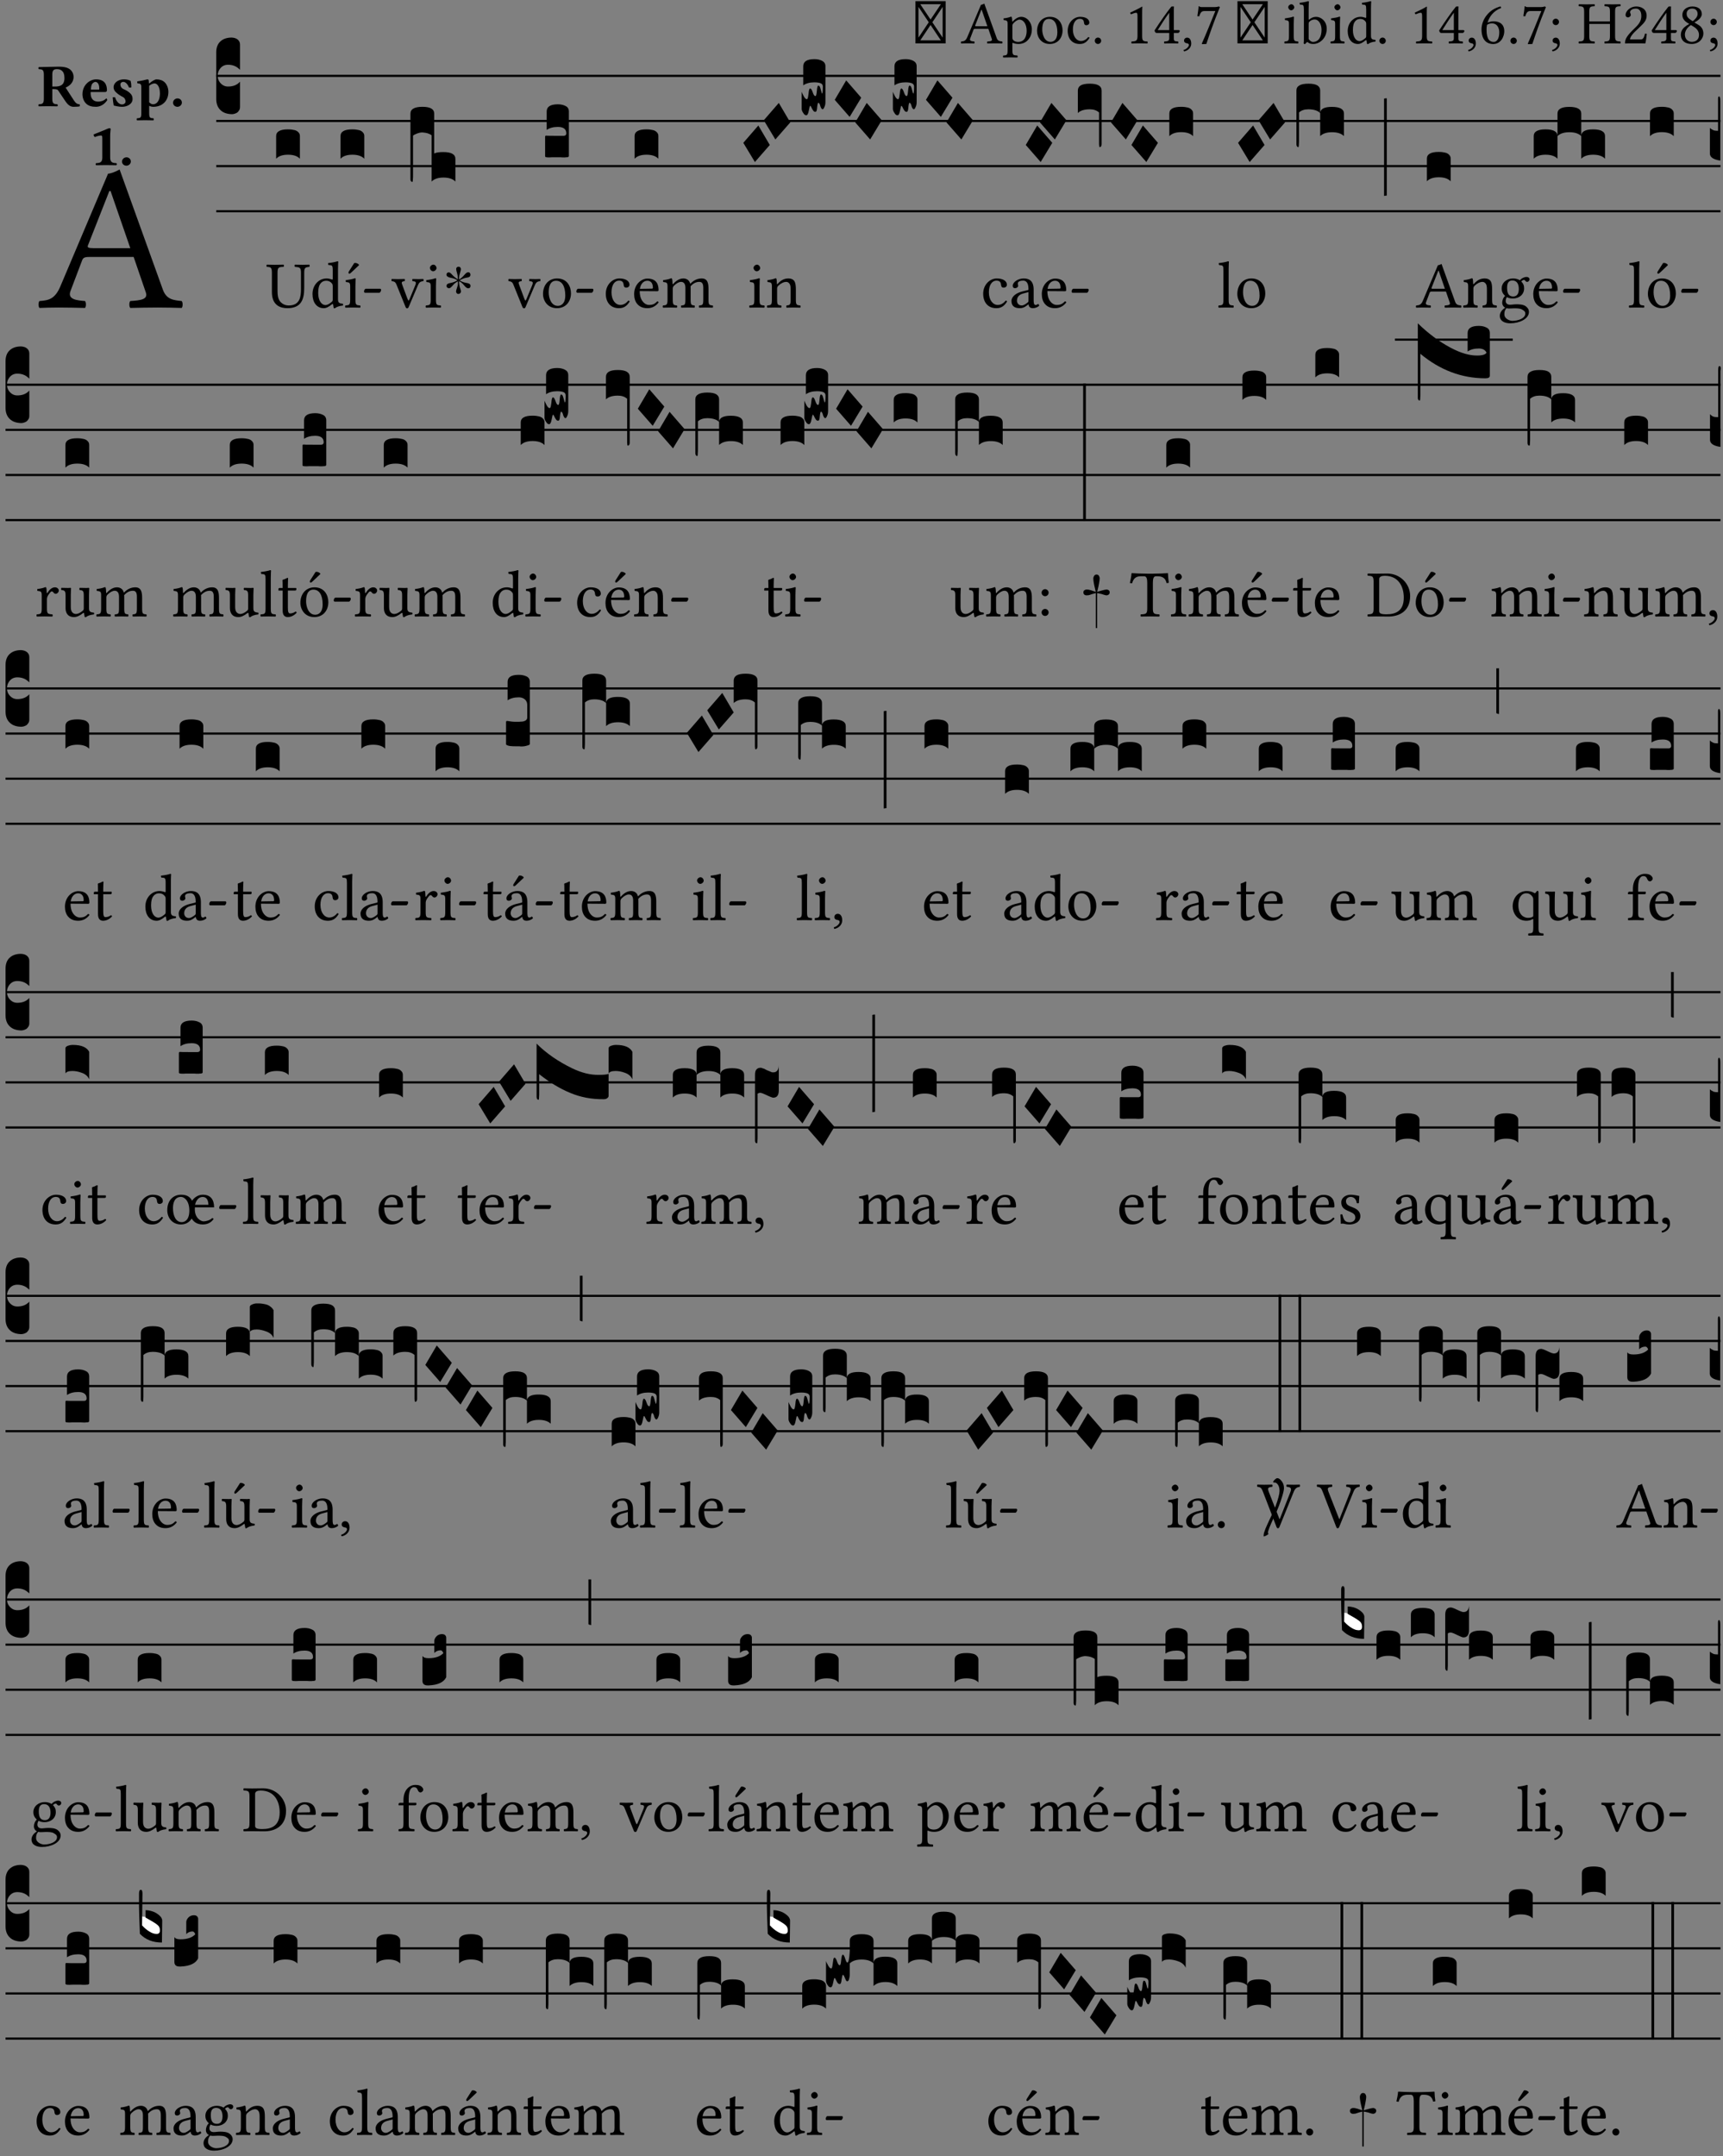 <?xml version="1.0" encoding="UTF-8" standalone="no"?>
<!DOCTYPE svg PUBLIC "-//W3C//DTD SVG 1.1//EN" "http://www.w3.org/Graphics/SVG/1.1/DTD/svg11.dtd">
<svg xmlns="http://www.w3.org/2000/svg" xmlns:xlink="http://www.w3.org/1999/xlink" version="1.1" width="311pt" height="389pt" viewBox="0 0 311 389">
<rect x="0" y="0" width="311" height="389" fill="#808080" stroke="none"/>
<g enable-background="new">
<clipPath id="cp0">
<path transform="matrix(1,0,0,-1,-71,16251)" d="M 0 0 L 453.543 0 L 453.543 16322.79 L 0 16322.79 Z "/>
</clipPath>
<g clip-path="url(#cp0)">
<symbol id="font_1_0">
<path d="M 0 0 L .5 0 L .5 .698 L 0 .698 L 0 0 M .08 .05 L .25 .304 L .42 .05 L .08 .05 M .05 .603 L .22 .349 L .05 .095 L .05 .603 M .28 .349 L .45 .603 L .45 .095 L .28 .349 M .25 .394 L .08 .647 L .42 .647 L .25 .394 Z "/>
</symbol>
<symbol id="font_1_22">
<path d="M .154 .081 L .209 .226 C .214 .239 .22 .243 .244 .243 L .455 .243 L .513 .074 C .525 .04 .487 .036 .439 .033 C .433 .027 .433 .006 .439 0 C .476 .001 .531 .002 .57 .002 C .611 .002 .649 .001 .684 0 C .69 .006 .69 .027 .684 .033 C .645 .037 .611 .04 .594 .088 L .388 .66 C .373 .651 .346 .64 .333 .64 L .106 .104 C .08 .042 .05 .036 .006 .033 C 0 .027 0 .006 .006 0 C .032 .001 .065 .002 .095 .002 C .136 .002 .186 .001 .223 0 C .229 .006 .229 .027 .223 .033 C .185 .036 .138 .04 .154 .081 M .262 .285 C .24 .285 .233 .288 .237 .298 L .339 .557 L .345 .557 L .439 .285 L .262 .285 Z "/>
</symbol>
<symbol id="font_1_51">
<path d="M .154 .602 C .153 .632 .151 .658 .146 .668 C .144 .673 .142 .676 .134 .676 C .106 .665 .08 .656 .011 .647 C .009 .641 .011 .625 .013 .619 C .067 .614 .078 .609 .078 .551 L .078 .124 C .078 .041 .067 .036 .006 .033 C 0 .027 0 .006 .006 0 C .041 .001 .078 .002 .118 .002 C .158 .002 .206 .001 .239 0 C .245 .006 .245 .027 .239 .033 C .168 .037 .157 .041 .157 .124 L .157 .232 C .157 .245 .161 .244 .171 .24 C .196 .23 .226 .224 .258 .224 C .314 .224 .364 .241 .405 .28 C .452 .326 .479 .388 .479 .469 C .479 .575 .404 .673 .302 .673 C .256 .673 .205 .643 .165 .598 C .159 .592 .155 .592 .154 .602 M .173 .565 C .199 .597 .245 .627 .274 .627 C .338 .627 .393 .555 .393 .442 C .393 .36 .364 .258 .252 .258 C .234 .258 .199 .263 .181 .279 C .161 .297 .157 .303 .157 .339 L .157 .521 C .157 .542 .161 .551 .173 .565 Z "/>
</symbol>
<symbol id="font_1_50">
<path d="M 0 .215 C 0 .113 .068 0 .21 0 C .274 0 .323 .023 .357 .056 C .402 .1 .422 .163 .422 .224 C .422 .328 .365 .449 .212 .449 C .146 .449 .092 .422 .055 .379 C .019 .336 0 .278 0 .215 M .197 .414 C .283 .414 .336 .336 .336 .192 C .336 .066 .271 .035 .224 .035 C .12 .035 .086 .161 .086 .238 C .086 .325 .107 .414 .197 .414 Z "/>
</symbol>
<symbol id="font_1_44">
<path d="M .361 .101 C .357 .11 .349 .114 .34 .115 C .306 .071 .263 .049 .22 .049 C .147 .049 .086 .123 .086 .24 C .086 .35 .134 .416 .2 .416 C .259 .416 .267 .381 .271 .346 C .274 .319 .288 .31 .309 .31 C .33 .31 .358 .323 .358 .354 C .358 .409 .301 .449 .205 .449 C .106 .449 0 .36 0 .218 C 0 .089 .072 0 .198 0 C .258 0 .311 .019 .361 .101 Z "/>
</symbol>
<symbol id="font_1_f">
<path d="M 0 .053 C 0 .024 .024 0 .053 0 C .082 0 .106 .024 .106 .053 C .106 .082 .082 .106 .053 .106 C .024 .106 0 .082 0 .053 Z "/>
</symbol>
<symbol id="font_1_12">
<path d="M .199 .124 L .199 .471 C .199 .531 .2 .592 .202 .605 C .202 .61 .2 .61 .196 .61 C .141 .576 .088 .551 0 .51 C .002 .499 .006 .489 .015 .483 C .061 .502 .083 .508 .102 .508 C .119 .508 .122 .484 .122 .45 L .122 .124 C .122 .041 .095 .036 .025 .033 C .019 .027 .019 .006 .025 0 C .074 .001 .11 .002 .164 .002 C .212 .002 .236 .001 .286 0 C .292 .006 .292 .027 .286 .033 C .216 .036 .199 .041 .199 .124 Z "/>
</symbol>
<symbol id="font_1_15">
<path d="M .402 .221 L .319 .221 L .319 .513 C .319 .563 .319 .602 .321 .61 L .319 .612 L .287 .612 C .28 .612 .275 .606 .271 .601 C .208 .524 .092 .359 0 .216 C .003 .201 .009 .174 .039 .174 L .243 .174 L .243 .082 C .243 .036 .205 .036 .162 .033 C .156 .027 .156 .006 .162 0 C .194 .001 .234 .002 .28 .002 C .319 .002 .357 .001 .389 0 C .395 .006 .395 .027 .389 .033 C .34 .037 .319 .035 .319 .082 L .319 .174 L .388 .174 C .402 .174 .417 .193 .417 .205 C .417 .215 .413 .221 .402 .221 M .243 .509 L .243 .221 L .052 .221 C .103 .303 .174 .415 .243 .509 Z "/>
</symbol>
<symbol id="font_1_d">
<path d="M .061 .228 C .03 .228 .008 .207 .008 .179 C .008 .148 .034 .138 .052 .135 C .071 .133 .088 .127 .088 .104 C .088 .083 .052 .037 0 .024 C 0 .014 .002 .007 .009 0 C .069 .011 .127 .059 .127 .129 C .127 .189 .101 .228 .061 .228 Z "/>
</symbol>
<symbol id="font_1_18">
<path d="M .119 .548 L .298 .548 C .22 .354 .141 .159 .073 .007 L .081 0 L .149 .003 C .206 .173 .261 .339 .373 .612 L .357 .624 C .34 .619 .318 .613 .28 .613 L .074 .613 C .04 .613 .042 .623 .024 .627 C .021 .627 .02 .627 .02 .624 C .019 .576 .008 .516 0 .464 C .011 .461 .021 .46 .032 .461 C .054 .541 .087 .548 .119 .548 Z "/>
</symbol>
<symbol id="font_1_4a">
<path d="M .157 .124 L .157 .323 C .157 .373 .161 .437 .161 .437 C .161 .441 .156 .444 .148 .444 C .12 .433 .08 .424 .011 .415 C .009 .409 .011 .393 .013 .387 C .068 .382 .078 .376 .078 .319 L .078 .124 C .078 .041 .067 .038 .006 .033 C 0 .027 0 .006 .006 0 C .039 .001 .078 .002 .118 .002 C .158 .002 .196 .001 .229 0 C .235 .006 .235 .027 .229 .033 C .168 .037 .157 .041 .157 .124 M .066 .601 C .066 .575 .09 .549 .114 .549 C .142 .549 .166 .576 .166 .597 C .166 .621 .145 .649 .118 .649 C .094 .649 .066 .625 .066 .601 Z "/>
</symbol>
<symbol id="font_1_43">
<path d="M .161 .406 C .155 .4 .151 .402 .151 .411 L .151 .595 C .151 .66 .155 .7 .155 .7 C .155 .707 .151 .71 .142 .71 C .117 .7 .042 .686 .002 .683 C 0 .675 .002 .659 .008 .653 C .011 .653 .014 .653 .017 .653 C .061 .65 .072 .65 .072 .571 L .072 .083 C .072 .044 .071 .026 .068 .012 C .073 .004 .078 0 .09 0 C .096 .006 .106 .015 .114 .024 C .124 .036 .13 .036 .141 .027 C .164 .008 .194 .002 .229 .002 C .331 .002 .45 .095 .45 .254 C .45 .376 .36 .451 .273 .451 C .23 .451 .192 .434 .161 .406 M .168 .375 C .194 .398 .224 .407 .253 .407 C .314 .407 .364 .333 .364 .236 C .364 .122 .318 .036 .223 .036 C .192 .036 .171 .058 .151 .083 L .151 .333 C .151 .354 .155 .364 .168 .375 Z "/>
</symbol>
<symbol id="font_1_45">
<path d="M .295 .063 C .3 .067 .309 .069 .31 .062 C .313 .038 .321 .003 .321 .003 C .329 0 .334 .001 .34 .003 C .362 .021 .397 .036 .458 .043 C .464 .049 .464 .064 .458 .07 C .394 .075 .385 .094 .385 .143 L .385 .596 C .385 .661 .389 .701 .389 .701 C .389 .708 .385 .711 .376 .711 C .351 .701 .276 .687 .236 .684 C .234 .676 .236 .66 .242 .654 C .245 .654 .248 .654 .251 .654 C .295 .651 .306 .651 .306 .572 L .306 .444 C .306 .437 .304 .435 .297 .435 C .293 .435 .252 .452 .219 .452 C .153 .452 .109 .43 .069 .392 C .026 .349 0 .29 0 .216 C 0 .093 .062 .003 .17 .003 C .209 .003 .246 .023 .295 .063 M .306 .137 C .306 .118 .304 .11 .29 .098 C .253 .066 .221 .05 .196 .05 C .142 .05 .086 .109 .086 .234 C .086 .306 .1 .346 .115 .367 C .146 .414 .188 .417 .208 .417 C .244 .417 .269 .404 .289 .381 C .303 .365 .306 .358 .306 .327 L .306 .137 Z "/>
</symbol>
<symbol id="font_1_17">
<path d="M .1 .354 C .127 .445 .191 .546 .324 .596 C .324 .608 .32 .617 .312 .622 C .211 .592 .149 .55 .093 .485 C .031 .413 0 .322 0 .243 C 0 .04 .115 0 .192 0 C .323 0 .377 .127 .377 .213 C .377 .299 .331 .376 .195 .376 C .169 .376 .13 .368 .1 .354 M .091 .318 C .124 .34 .157 .341 .174 .341 C .272 .341 .294 .245 .294 .195 C .294 .085 .252 .035 .203 .035 C .14 .035 .083 .069 .083 .24 C .083 .263 .085 .289 .091 .318 Z "/>
</symbol>
<symbol id="font_1_1c">
<path d="M .061 .228 C .03 .228 .008 .207 .008 .179 C .008 .148 .034 .138 .052 .135 C .071 .133 .088 .127 .088 .104 C .088 .083 .052 .037 0 .024 C 0 .014 .002 .007 .009 0 C .069 .011 .127 .059 .127 .129 C .127 .189 .101 .228 .061 .228 M .008 .488 C .008 .459 .032 .435 .061 .435 C .09 .435 .114 .459 .114 .488 C .114 .517 .09 .541 .061 .541 C .032 .541 .008 .517 .008 .488 Z "/>
</symbol>
<symbol id="font_1_29">
<path d="M .605 .124 L .605 .525 C .605 .608 .622 .613 .692 .616 C .698 .622 .698 .643 .692 .649 C .651 .648 .6 .647 .562 .647 C .525 .647 .477 .648 .433 .649 C .427 .643 .427 .622 .433 .616 C .503 .613 .52 .608 .52 .525 L .52 .365 L .178 .365 L .178 .525 C .178 .608 .195 .613 .265 .616 C .271 .622 .271 .643 .265 .649 C .227 .648 .186 .647 .135 .647 C .085 .647 .044 .648 .006 .649 C 0 .643 0 .622 .006 .616 C .076 .613 .093 .608 .093 .525 L .093 .124 C .093 .041 .076 .036 .006 .033 C 0 .027 0 .006 .006 0 C .05 .001 .098 .002 .136 .002 C .172 .002 .221 .001 .265 0 C .271 .006 .271 .027 .265 .033 C .195 .036 .178 .041 .178 .124 L .178 .323 L .52 .323 L .52 .124 C .52 .041 .503 .036 .433 .033 C .427 .027 .427 .006 .433 0 C .478 .001 .526 .002 .563 .002 C .6 .002 .648 .001 .692 0 C .698 .006 .698 .027 .692 .033 C .622 .036 .605 .041 .605 .124 Z "/>
</symbol>
<symbol id="font_1_13">
<path d="M .009 .47 C .009 .449 .028 .431 .049 .431 C .066 .431 .096 .449 .096 .471 C .096 .479 .094 .485 .092 .492 C .09 .499 .084 .508 .084 .516 C .084 .541 .11 .577 .183 .577 C .219 .577 .27 .552 .27 .456 C .27 .392 .247 .34 .188 .28 L .114 .207 C .016 .107 0 .059 0 0 C 0 0 .051 .002 .083 .002 L .258 .002 C .29 .002 .336 0 .336 0 C .349 .053 .359 .128 .36 .158 C .354 .163 .341 .165 .331 .163 C .314 .092 .297 .067 .261 .067 L .083 .067 C .083 .115 .152 .183 .157 .188 L .258 .285 C .315 .34 .358 .384 .358 .46 C .358 .568 .27 .612 .189 .612 C .078 .612 .009 .53 .009 .47 Z "/>
</symbol>
<symbol id="font_1_19">
<path d="M .347 .495 C .347 .567 .291 .62 .193 .62 C .091 .62 .025 .559 .025 .482 C .025 .426 .052 .385 .113 .347 L .139 .331 C .11 .316 .083 .298 .058 .276 C .017 .24 0 .195 0 .156 C 0 .054 .072 0 .178 0 C .309 0 .373 .096 .373 .172 C .373 .23 .348 .281 .295 .313 L .224 .356 C .271 .379 .347 .431 .347 .495 M .18 .035 C .135 .035 .067 .066 .067 .156 C .067 .186 .08 .256 .166 .313 L .213 .285 C .275 .247 .3 .2 .3 .152 C .3 .052 .225 .035 .18 .035 M .188 .585 C .253 .585 .277 .542 .277 .496 C .277 .442 .224 .397 .197 .377 L .166 .396 C .103 .437 .096 .47 .096 .501 C .096 .547 .128 .585 .188 .585 Z "/>
</symbol>
<use xlink:href="#font_1_0" transform="matrix(10.909,0,0,-10.909,165.238,7.825)"/>
<use xlink:href="#font_1_22" transform="matrix(10.909,0,0,-10.909,173.431,7.847)"/>
<use xlink:href="#font_1_51" transform="matrix(10.909,0,0,-10.909,181.023,10.378)"/>
<use xlink:href="#font_1_50" transform="matrix(10.909,0,0,-10.909,187.187,7.934)"/>
<use xlink:href="#font_1_44" transform="matrix(10.909,0,0,-10.909,192.718,7.934)"/>
<use xlink:href="#font_1_f" transform="matrix(10.909,0,0,-10.909,197.605,7.934)"/>
<use xlink:href="#font_1_12" transform="matrix(10.909,0,0,-10.909,203.987,7.847)"/>
<use xlink:href="#font_1_15" transform="matrix(10.909,0,0,-10.909,208.394,7.847)"/>
<use xlink:href="#font_1_d" transform="matrix(10.909,0,0,-10.909,213.631,9.276)"/>
<use xlink:href="#font_1_18" transform="matrix(10.909,0,0,-10.909,216.118,7.967)"/>
<use xlink:href="#font_1_0" transform="matrix(10.909,0,0,-10.909,223.362,7.825)"/>
<use xlink:href="#font_1_4a" transform="matrix(10.909,0,0,-10.909,231.805,7.847)"/>
<use xlink:href="#font_1_43" transform="matrix(10.909,0,0,-10.909,234.565,7.956)"/>
<use xlink:href="#font_1_4a" transform="matrix(10.909,0,0,-10.909,240.14,7.847)"/>
<use xlink:href="#font_1_45" transform="matrix(10.909,0,0,-10.909,243.26,7.967)"/>
<use xlink:href="#font_1_f" transform="matrix(10.909,0,0,-10.909,248.976,7.934)"/>
<use xlink:href="#font_1_12" transform="matrix(10.909,0,0,-10.909,255.358,7.847)"/>
<use xlink:href="#font_1_15" transform="matrix(10.909,0,0,-10.909,259.765,7.847)"/>
<use xlink:href="#font_1_d" transform="matrix(10.909,0,0,-10.909,265.002,9.276)"/>
<use xlink:href="#font_1_17" transform="matrix(10.909,0,0,-10.909,267.412,7.945)"/>
<use xlink:href="#font_1_f" transform="matrix(10.909,0,0,-10.909,272.627,7.934)"/>
<use xlink:href="#font_1_18" transform="matrix(10.909,0,0,-10.909,274.962,7.967)"/>
<use xlink:href="#font_1_1c" transform="matrix(10.909,0,0,-10.909,280.154,9.276)"/>
<use xlink:href="#font_1_29" transform="matrix(10.909,0,0,-10.909,284.921,7.847)"/>
<use xlink:href="#font_1_13" transform="matrix(10.909,0,0,-10.909,293.311,7.847)"/>
<use xlink:href="#font_1_15" transform="matrix(10.909,0,0,-10.909,298.122,7.847)"/>
<use xlink:href="#font_1_19" transform="matrix(10.909,0,0,-10.909,303.391,7.934)"/>
<use xlink:href="#font_1_1c" transform="matrix(10.909,0,0,-10.909,308.638,9.276)"/>
<use xlink:href="#font_1_22" transform="matrix(37.858,0,0,-37.858,6.899,55.562)"/>
<symbol id="font_2_33">
<path d="M .341 .664 C .301 .664 .05 .657 .01 .657 C 0 .651 0 .629 .01 .623 C .065 .62 .093 .616 .093 .533 L .093 .132 C .093 .049 .065 .045 .01 .042 C 0 .036 0 .014 .01 .008 C .05 .009 .124 .01 .164 .01 C .204 .01 .276 .009 .316 .008 C .326 .014 .326 .036 .316 .042 C .261 .045 .233 .049 .233 .132 L .233 .293 C .312 .293 .321 .286 .335 .263 L .452 .089 C .483 .044 .524 0 .584 0 C .624 0 .676 .003 .686 .008 C .69 .015 .689 .034 .685 .042 C .64 .042 .617 .066 .589 .108 L .453 .318 C .507 .34 .585 .392 .585 .494 C .585 .534 .57 .594 .508 .631 C .471 .653 .416 .664 .341 .664 M .434 .477 C .434 .354 .36 .335 .276 .335 L .233 .335 L .233 .534 C .233 .602 .256 .623 .309 .623 C .367 .623 .434 .599 .434 .477 Z "/>
</symbol>
<symbol id="font_2_46">
<path d="M .394 .139 C .353 .097 .299 .086 .261 .086 C .183 .086 .135 .131 .135 .229 C .135 .236 .136 .24 .136 .245 L .376 .245 C .4 .245 .405 .262 .405 .276 C .405 .361 .372 .454 .225 .454 C .12 .454 0 .361 0 .208 C 0 .15 .021 .089 .064 .05 C .102 .016 .151 0 .222 0 C .291 0 .359 .035 .409 .108 C .409 .121 .404 .139 .394 .139 M .14 .285 C .141 .32 .146 .358 .16 .378 C .176 .402 .203 .412 .214 .412 C .241 .412 .278 .386 .278 .306 C .278 .3 .278 .287 .276 .285 L .14 .285 Z "/>
</symbol>
<symbol id="font_2_54">
<path d="M 0 .156 C .004 .107 .009 .06 .017 .022 C .036 .016 .1 0 .156 0 C .233 0 .329 .042 .329 .129 C .329 .163 .321 .19 .298 .215 C .27 .247 .228 .272 .182 .292 C .142 .309 .128 .341 .128 .37 C .128 .393 .147 .412 .176 .412 C .211 .412 .245 .38 .27 .319 C .288 .316 .299 .317 .309 .324 C .309 .36 .305 .398 .296 .43 C .264 .444 .239 .454 .184 .454 C .131 .454 .081 .434 .049 .402 C .026 .379 .015 .351 .015 .324 C .015 .294 .027 .27 .046 .249 C .077 .215 .132 .18 .162 .166 C .202 .148 .213 .112 .213 .088 C .213 .056 .181 .039 .154 .039 C .109 .039 .061 .085 .04 .158 C .024 .161 .016 .16 0 .156 Z "/>
</symbol>
<symbol id="font_2_51">
<path d="M .078 .543 L .078 .124 C .078 .041 .067 .039 .006 .034 C 0 .028 0 .006 .006 0 C .048 .001 .09 .002 .143 .002 C .196 .002 .237 .001 .28 0 C .286 .006 .286 .028 .28 .034 C .219 .038 .208 .041 .208 .124 L .208 .241 C .23 .23 .251 .224 .275 .224 C .427 .224 .526 .324 .526 .471 C .526 .527 .505 .589 .466 .628 C .431 .663 .381 .678 .329 .678 C .3 .678 .246 .643 .211 .611 L .205 .611 C .203 .639 .2 .661 .2 .661 C .199 .673 .191 .678 .177 .678 C .14 .668 .08 .654 .011 .645 C .009 .639 .011 .619 .013 .613 C .068 .608 .078 .6 .078 .543 M .208 .299 L .208 .555 C .208 .561 .208 .566 .208 .572 C .237 .598 .274 .611 .297 .611 C .338 .611 .386 .561 .386 .444 C .386 .36 .356 .266 .269 .266 C .258 .266 .233 .272 .208 .299 Z "/>
</symbol>
<symbol id="font_2_f">
<path d="M 0 .068 C 0 .03 .032 0 .072 0 C .112 0 .146 .032 .146 .07 C .146 .109 .114 .139 .074 .139 C .034 .139 0 .107 0 .068 Z "/>
</symbol>
<symbol id="font_2_12">
<path d="M .275 .124 L .275 .485 C .275 .538 .283 .595 .283 .595 C .283 .608 .275 .612 .266 .612 C .256 .612 .239 .608 .216 .597 C .155 .569 .087 .545 0 .509 C .001 .492 .008 .476 .022 .466 C .076 .489 .112 .491 .126 .491 C .139 .491 .145 .487 .145 .437 L .145 .124 C .145 .041 .097 .037 .042 .034 C .032 .028 .032 .006 .042 0 C .124 .001 .171 .002 .211 .002 C .251 .002 .296 .001 .378 0 C .388 .006 .388 .028 .378 .034 C .323 .037 .275 .041 .275 .124 Z "/>
</symbol>
<use xlink:href="#font_2_33" transform="matrix(10.909,0,0,-10.909,6.898,19.272)"/>
<use xlink:href="#font_2_46" transform="matrix(10.909,0,0,-10.909,14.884,19.272)"/>
<use xlink:href="#font_2_54" transform="matrix(10.909,0,0,-10.909,20.338,19.272)"/>
<use xlink:href="#font_2_51" transform="matrix(10.909,0,0,-10.909,24.658,21.716)"/>
<use xlink:href="#font_2_f" transform="matrix(10.909,0,0,-10.909,31.236,19.272)"/>
<use xlink:href="#font_2_12" transform="matrix(10.909,0,0,-10.909,16.886,29.81)"/>
<use xlink:href="#font_2_f" transform="matrix(10.909,0,0,-10.909,22.024,29.897)"/>
<path transform="matrix(1,0,0,-1,39.033,13.688)" stroke-width=".388" stroke-linecap="butt" stroke-miterlimit="10" stroke-linejoin="miter" fill="none" stroke="#000000" d="M 0 0 L 271.51 0 "/>
<path transform="matrix(1,0,0,-1,39.033,21.829)" stroke-width=".388" stroke-linecap="butt" stroke-miterlimit="10" stroke-linejoin="miter" fill="none" stroke="#000000" d="M 0 0 L 271.51 0 "/>
<path transform="matrix(1,0,0,-1,39.033,29.969)" stroke-width=".388" stroke-linecap="butt" stroke-miterlimit="10" stroke-linejoin="miter" fill="none" stroke="#000000" d="M 0 0 L 271.51 0 "/>
<path transform="matrix(1,0,0,-1,39.033,38.11)" stroke-width=".388" stroke-linecap="butt" stroke-miterlimit="10" stroke-linejoin="miter" fill="none" stroke="#000000" d="M 0 0 L 271.51 0 "/>
<symbol id="font_3_d">
<path d="M 0 .106 L 0 .432 C 0 .465 .01 .491 .029 .508 C .048 .526 .075 .535 .108 .535 C .127 .534 .141 .529 .151 .52 C .161 .511 .166 .5 .166 .486 L .166 .31 L .156 .319 C .137 .336 .112 .345 .082 .345 C .054 .345 .033 .332 .019 .306 C .013 .295 .01 .282 .01 .268 C .01 .255 .013 .242 .02 .23 C .027 .219 .035 .21 .046 .203 C .057 .196 .069 .193 .082 .193 C .113 .193 .137 .201 .156 .217 L .166 .227 L .166 .05 C .166 .039 .163 .03 .157 .023 C .152 .015 .145 .009 .136 .006 C .127 .002 .118 0 .108 0 C .075 .001 .048 .01 .029 .029 C .01 .047 0 .073 0 .106 Z "/>
</symbol>
<use xlink:href="#font_3_d" transform="matrix(25.843,0,0,-25.843,39.033,20.601)"/>
<symbol id="font_1_36">
<path d="M .168 .533 C .168 .616 .183 .621 .26 .624 C .266 .63 .266 .651 .26 .657 C .213 .656 .164 .655 .125 .655 C .086 .655 .045 .656 .006 .657 C 0 .651 0 .63 .006 .624 C .066 .621 .083 .616 .083 .533 L .083 .243 C .083 .039 .215 0 .317 0 C .522 0 .571 .127 .571 .305 L .571 .533 C .571 .613 .588 .617 .648 .624 C .654 .63 .654 .651 .648 .657 C .61 .656 .569 .655 .546 .655 C .525 .655 .476 .656 .43 .657 C .424 .651 .424 .63 .43 .624 C .505 .617 .522 .614 .522 .533 L .522 .287 C .522 .175 .507 .041 .338 .041 C .29 .041 .249 .059 .219 .088 C .17 .135 .168 .211 .168 .276 L .168 .533 Z "/>
</symbol>
<use xlink:href="#font_1_36" transform="matrix(11.955,0,0,-11.955,48.084,55.606)"/>
<symbol id="font_3_40">
<path d="M .082 .205 C .101 .205 .116 .203 .128 .2 C .141 .197 .15 .191 .156 .184 C .163 .177 .166 .169 .166 .158 L .166 0 C .148 .019 .12 .028 .083 .028 C .046 .028 .018 .019 0 0 L 0 .158 C 0 .189 .027 .205 .082 .205 Z "/>
</symbol>
<use xlink:href="#font_3_40" transform="matrix(25.843,0,0,-25.843,49.842,28.638)"/>
<symbol id="font_1_ad">
<path d="M .157 .124 L .157 .323 C .157 .373 .161 .437 .161 .437 C .161 .441 .156 .444 .148 .444 C .12 .433 .08 .424 .011 .415 C .009 .409 .011 .393 .013 .387 C .068 .382 .078 .376 .078 .319 L .078 .124 C .078 .041 .067 .038 .006 .033 C 0 .027 0 .006 .006 0 C .039 .001 .078 .002 .118 .002 C .158 .002 .196 .001 .229 0 C .235 .006 .235 .027 .229 .033 C .168 .037 .157 .041 .157 .124 M .139 .673 L .063 .554 C .055 .541 .052 .537 .052 .526 C .052 .519 .059 .513 .066 .513 C .073 .513 .081 .517 .096 .532 L .211 .641 L .208 .652 C .185 .674 .159 .675 .153 .675 C .148 .675 .142 .674 .139 .673 Z "/>
</symbol>
<symbol id="font_1_e">
<path d="M .231 0 C .244 0 .258 .028 .258 .04 C .258 .05 .254 .06 .244 .06 L .025 .06 C .013 .06 0 .037 0 .019 C 0 .009 .006 0 .015 0 L .231 0 Z "/>
</symbol>
<use xlink:href="#font_1_45" transform="matrix(11.955,0,0,-11.955,56.405,55.642)"/>
<use xlink:href="#font_1_ad" transform="matrix(11.955,0,0,-11.955,62.275,55.51)"/>
<use xlink:href="#font_1_e" transform="matrix(11.955,0,0,-11.955,65.706,52.82)"/>
<use xlink:href="#font_3_40" transform="matrix(25.843,0,0,-25.843,61.463,28.638)"/>
<symbol id="font_1_57">
<path d="M .32 .41 C .374 .406 .38 .394 .359 .343 L .278 .147 C .262 .108 .257 .108 .241 .15 L .169 .343 C .151 .391 .147 .403 .2 .41 C .206 .416 .206 .437 .2 .443 C .167 .442 .132 .441 .099 .441 C .066 .441 .036 .442 .006 .443 C 0 .437 0 .416 .006 .41 C .059 .404 .066 .388 .086 .337 L .214 .021 C .22 .006 .226 0 .239 0 C .249 0 .256 .006 .263 .023 L .396 .336 C .415 .38 .426 .405 .482 .41 C .488 .416 .488 .437 .482 .443 C .462 .442 .438 .441 .412 .441 C .379 .441 .345 .442 .32 .443 C .314 .437 .314 .416 .32 .41 Z "/>
</symbol>
<use xlink:href="#font_1_57" transform="matrix(11.955,0,0,-11.955,70.64,55.63)"/>
<use xlink:href="#font_1_4a" transform="matrix(11.955,0,0,-11.955,76.809,55.51)"/>
<symbol id="font_4_25">
<path d="M .172 .184 L .172 .191 C .145 .174 .128 .162 .12 .155 C .113 .149 .099 .134 .078 .11 C .064 .094 .05 .086 .036 .086 C .014 .089 .002 .101 0 .121 C 0 .14 .013 .154 .039 .161 C .046 .163 .053 .165 .062 .166 C .097 .173 .128 .184 .154 .199 C .157 .201 .161 .203 .165 .206 L .154 .213 C .135 .226 .107 .236 .068 .243 C .024 .251 .001 .267 0 .29 C 0 .307 .008 .319 .023 .324 C .027 .325 .031 .326 .034 .326 C .048 .326 .064 .315 .082 .294 C .11 .263 .139 .24 .168 .223 L .172 .221 L .172 .234 C .172 .261 .167 .292 .157 .325 C .15 .348 .147 .365 .147 .376 C .147 .393 .155 .404 .171 .409 C .174 .41 .178 .411 .182 .411 C .199 .411 .21 .403 .216 .387 C .217 .383 .218 .379 .218 .374 C .218 .365 .215 .349 .208 .328 C .197 .296 .191 .268 .191 .245 L .191 .219 L .198 .223 C .221 .236 .245 .257 .27 .287 C .293 .314 .312 .328 .326 .328 C .345 .328 .356 .319 .361 .301 C .362 .297 .362 .293 .362 .289 C .362 .27 .352 .257 .331 .251 C .325 .25 .318 .248 .311 .247 C .277 .242 .244 .23 .213 .213 L .199 .205 L .207 .2 C .234 .183 .267 .172 .304 .166 C .338 .161 .357 .15 .362 .134 L .363 .122 C .363 .101 .354 .089 .336 .086 L .328 .085 C .311 .085 .291 .099 .268 .128 C .242 .159 .219 .179 .198 .188 L .191 .191 L .191 .184 C .191 .145 .198 .108 .211 .072 C .216 .058 .219 .047 .219 .04 C .219 .023 .211 .01 .195 .003 C .19 .001 .185 0 .18 0 C .165 0 .154 .008 .148 .023 C .146 .028 .145 .032 .145 .037 C .145 .049 .149 .064 .156 .083 C .167 .113 .173 .138 .173 .158 L .173 .167 L .172 .184 Z "/>
</symbol>
<use xlink:href="#font_4_25" transform="matrix(11.955,0,0,-11.955,80.586,53.036)"/>
<symbol id="font_3_1b4">
<path d="M 0 .021 L 0 .476 C 0 .508 .028 .524 .084 .524 C .139 .524 .166 .508 .166 .476 L .166 .198 C .179 .205 .2 .208 .23 .208 C .286 .208 .314 .192 .314 .16 L .314 .002 C .296 .021 .268 .03 .231 .03 C .194 .03 .166 .021 .148 .002 L .148 .325 C .144 .328 .14 .331 .135 .333 C .13 .335 .125 .337 .12 .339 C .115 .34 .109 .342 .102 .343 C .096 .344 .09 .344 .083 .345 C .071 .345 .058 .342 .045 .337 C .032 .332 .023 .327 .018 .323 L .018 .047 C .018 .035 .018 .026 .017 .02 C .017 .014 .017 .01 .016 .007 C .016 .004 .016 .002 .015 .001 C .014 0 .013 0 .011 0 C .008 .001 .006 .002 .004 .004 C .003 .005 .002 .008 .001 .011 C 0 .014 0 .017 0 .021 Z "/>
</symbol>
<use xlink:href="#font_3_1b4" transform="matrix(25.843,0,0,-25.843,74.084,32.812)"/>
<use xlink:href="#font_1_57" transform="matrix(11.955,0,0,-11.955,91.738,55.63)"/>
<use xlink:href="#font_1_50" transform="matrix(11.955,0,0,-11.955,98.014,55.606)"/>
<use xlink:href="#font_1_e" transform="matrix(11.955,0,0,-11.955,104.028,52.82)"/>
<symbol id="font_3_104">
<path d="M .131 0 C .126 0 .118 0 .107 .001 C .096 .001 .087 .001 .078 .001 C .07 .001 .06 .001 .049 .001 C .038 0 .031 0 .028 0 C .016 0 .008 .001 .005 .002 C .002 .003 0 .005 0 .009 L 0 .143 C 0 .149 .002 .152 .006 .152 L .01 .152 C .015 .151 .036 .151 .075 .151 L .109 .151 C .12 .151 .128 .151 .132 .151 C .137 .152 .14 .153 .143 .155 C .146 .158 .148 .162 .148 .168 C .148 .198 .128 .213 .089 .213 C .057 .213 .031 .206 .011 .192 L .011 .321 C .011 .354 .037 .371 .089 .371 C .11 .371 .128 .367 .143 .359 C .158 .352 .166 .339 .166 .321 L .166 .01 C .166 .008 .165 .006 .164 .005 C .163 .004 .161 .003 .158 .002 C .155 .001 .151 .001 .146 .001 C .142 0 .137 0 .131 0 Z "/>
</symbol>
<use xlink:href="#font_3_104" transform="matrix(25.843,0,0,-25.843,98.392,28.406)"/>
<symbol id="font_1_46">
<path d="M .349 .103 C .312 .065 .283 .049 .225 .049 C .189 .049 .147 .07 .116 .121 C .096 .154 .084 .2 .084 .258 L .35 .256 C .362 .256 .369 .262 .369 .273 C .369 .357 .339 .447 .2 .447 C .113 .447 0 .364 0 .212 C 0 .156 .014 .102 .047 .064 C .081 .024 .128 0 .2 0 C .276 0 .33 .035 .37 .087 C .367 .097 .361 .102 .349 .103 M .087 .292 C .106 .405 .176 .414 .2 .414 C .238 .414 .283 .393 .283 .309 C .283 .3 .279 .295 .268 .295 L .087 .292 Z "/>
</symbol>
<symbol id="font_1_4e">
<path d="M .15 .36 C .149 .39 .147 .426 .142 .436 C .14 .441 .138 .444 .13 .444 C .102 .433 .076 .424 .007 .415 C .005 .409 .007 .393 .009 .387 C .063 .382 .074 .377 .074 .319 L .074 .124 C .074 .042 .061 .037 .006 .033 C 0 .027 0 .006 .006 0 C .036 .001 .074 .002 .114 .002 C .154 .002 .185 .001 .215 0 C .221 .006 .221 .027 .215 .033 C .164 .038 .153 .042 .153 .124 L .153 .288 C .153 .309 .162 .321 .17 .33 C .21 .369 .247 .389 .278 .389 C .316 .389 .344 .365 .344 .298 L .344 .124 C .344 .042 .336 .037 .282 .033 C .277 .027 .277 .006 .282 0 C .307 .001 .344 .002 .384 .002 C .424 .002 .457 .001 .482 0 C .487 .006 .487 .027 .482 .033 C .432 .037 .423 .042 .423 .124 L .423 .283 C .423 .297 .423 .311 .422 .323 C .47 .376 .515 .389 .554 .389 C .592 .389 .614 .367 .614 .3 L .614 .124 C .614 .042 .604 .037 .552 .033 C .547 .027 .547 .006 .552 0 C .577 .001 .614 .002 .654 .002 C .694 .002 .729 .001 .757 0 C .762 .006 .762 .027 .757 .033 C .702 .037 .693 .042 .693 .124 L .693 .282 C .693 .371 .678 .441 .59 .441 C .539 .441 .477 .422 .425 .367 C .422 .364 .416 .359 .414 .368 C .405 .409 .366 .441 .314 .441 C .256 .441 .204 .407 .162 .36 C .157 .355 .151 .348 .15 .36 Z "/>
</symbol>
<use xlink:href="#font_1_44" transform="matrix(11.955,0,0,-11.955,109.344,55.606)"/>
<use xlink:href="#font_1_46" transform="matrix(11.955,0,0,-11.955,114.461,55.606)"/>
<use xlink:href="#font_1_4e" transform="matrix(11.955,0,0,-11.955,119.602,55.51)"/>
<use xlink:href="#font_3_40" transform="matrix(25.843,0,0,-25.843,114.545,28.638)"/>
<symbol id="font_1_4f">
<path d="M .164 .36 C .158 .353 .152 .351 .152 .36 C .151 .387 .149 .426 .144 .436 C .142 .441 .14 .444 .132 .444 C .104 .433 .078 .424 .009 .415 C .007 .409 .009 .393 .011 .387 C .065 .382 .076 .377 .076 .319 L .076 .124 C .076 .042 .066 .038 .006 .033 C 0 .027 0 .006 .006 0 C .036 .001 .076 .002 .116 .002 C .156 .002 .186 .001 .216 0 C .222 .006 .222 .027 .216 .033 C .165 .038 .155 .042 .155 .124 L .155 .288 C .155 .309 .164 .321 .172 .33 C .21 .367 .255 .389 .294 .389 C .314 .389 .335 .376 .347 .353 C .357 .333 .359 .306 .359 .276 L .359 .124 C .359 .042 .349 .038 .297 .033 C .292 .027 .292 .006 .297 0 C .327 .001 .359 .002 .399 .002 C .439 .002 .475 .001 .505 0 C .51 .006 .51 .027 .505 .033 C .449 .038 .438 .042 .438 .124 L .438 .273 C .438 .328 .434 .376 .411 .407 C .394 .429 .363 .441 .328 .441 C .279 .441 .223 .428 .164 .36 Z "/>
</symbol>
<use xlink:href="#font_1_4a" transform="matrix(11.955,0,0,-11.955,135.224,55.51)"/>
<use xlink:href="#font_1_4f" transform="matrix(11.955,0,0,-11.955,138.416,55.51)"/>
<symbol id="font_3_a">
<path d="M .185 .119 L .081 0 L 0 .134 L .105 .255 L .185 .119 Z "/>
</symbol>
<symbol id="font_3_10e">
<path d="M 0 .046 L 0 .165 C .001 .163 .003 .158 .006 .151 C .009 .144 .012 .138 .015 .133 C .018 .128 .021 .123 .025 .119 C .029 .115 .033 .113 .036 .113 C .04 .113 .043 .119 .045 .131 C .047 .143 .049 .156 .05 .169 C .052 .181 .055 .188 .059 .188 C .065 .188 .071 .18 .077 .162 C .083 .144 .089 .135 .096 .135 C .101 .135 .104 .147 .106 .171 C .108 .195 .111 .208 .116 .208 C .121 .208 .126 .204 .129 .195 C .132 .185 .135 .176 .137 .167 C .139 .157 .141 .153 .143 .153 C .146 .153 .148 .17 .148 .202 C .148 .212 .143 .22 .134 .224 C .125 .228 .11 .231 .089 .231 C .057 .231 .031 .224 .011 .21 L .011 .343 C .011 .376 .037 .393 .089 .393 C .11 .393 .128 .389 .143 .381 C .158 .373 .166 .361 .166 .343 L .166 .094 C .166 .081 .164 .069 .159 .059 C .155 .049 .151 .043 .146 .043 C .143 .043 .14 .045 .137 .05 C .134 .054 .132 .06 .13 .066 C .129 .072 .127 .077 .124 .082 C .121 .086 .119 .088 .116 .088 C .113 .088 .11 .077 .108 .056 C .107 .035 .103 .025 .096 .025 C .089 .025 .084 .028 .079 .036 C .075 .042 .071 .049 .068 .056 C .065 .063 .062 .067 .059 .067 C .057 .066 .054 .055 .05 .034 C .046 .012 .04 .001 .033 .001 C .026 -0 .018 .005 .011 .017 C .004 .027 0 .037 0 .046 Z "/>
</symbol>
<symbol id="font_3_1a">
<path d="M 0 .119 L .08 .255 L .185 .134 L .104 0 L 0 .119 Z "/>
</symbol>
<use xlink:href="#font_3_a" transform="matrix(25.843,0,0,-25.843,134.166,29.233)"/>
<use xlink:href="#font_3_a" transform="matrix(25.843,0,0,-25.843,137.86,25.162)"/>
<use xlink:href="#font_3_10e" transform="matrix(25.843,0,0,-25.843,144.7,20.825)"/>
<use xlink:href="#font_3_1a" transform="matrix(25.843,0,0,-25.843,150.67,21.092)"/>
<use xlink:href="#font_3_1a" transform="matrix(25.843,0,0,-25.843,154.373,25.162)"/>
<use xlink:href="#font_3_10e" transform="matrix(25.843,0,0,-25.843,161.165,20.825)"/>
<use xlink:href="#font_3_1a" transform="matrix(25.843,0,0,-25.843,167.135,21.092)"/>
<use xlink:href="#font_3_1a" transform="matrix(25.843,0,0,-25.843,170.838,25.162)"/>
<symbol id="font_1_42">
<path d="M .257 .058 C .263 .027 .274 0 .324 0 C .362 0 .398 .017 .419 .037 C .417 .049 .413 .058 .402 .064 C .395 .058 .378 .048 .365 .048 C .336 .048 .335 .087 .335 .133 L .335 .28 C .335 .422 .257 .449 .184 .449 C .102 .449 .019 .395 .019 .338 C .019 .314 .031 .302 .054 .302 C .083 .302 .101 .323 .101 .336 C .101 .343 .1 .35 .098 .354 C .097 .357 .096 .363 .096 .374 C .096 .405 .138 .416 .176 .416 C .21 .416 .257 .399 .257 .286 C .257 .279 .254 .275 .251 .274 L .165 .253 C .069 .229 0 .176 0 .108 C 0 .026 .056 0 .126 0 C .161 0 .191 .008 .235 .042 L .255 .058 L .257 .058 M .257 .243 L .257 .111 C .257 .098 .251 .091 .243 .085 C .217 .064 .183 .041 .155 .041 C .105 .041 .083 .081 .083 .112 C .083 .157 .104 .203 .178 .222 L .257 .243 Z "/>
</symbol>
<use xlink:href="#font_1_44" transform="matrix(11.955,0,0,-11.955,177.463,55.606)"/>
<use xlink:href="#font_1_42" transform="matrix(11.955,0,0,-11.955,182.568,55.606)"/>
<use xlink:href="#font_1_46" transform="matrix(11.955,0,0,-11.955,188.044,55.606)"/>
<use xlink:href="#font_1_e" transform="matrix(11.955,0,0,-11.955,193.423,52.82)"/>
<symbol id="font_3_f2">
<path d="M 0 .395 C 0 .411 .007 .423 .02 .431 C .034 .439 .055 .443 .083 .443 C .138 .443 .166 .427 .166 .395 L .166 .021 C .166 .009 .162 .002 .155 0 C .153 0 .152 0 .151 .001 C .15 .002 .15 .004 .149 .007 C .149 .01 .149 .014 .148 .02 C .148 .026 .148 .035 .148 .047 L .148 .242 C .131 .257 .11 .264 .083 .264 C .045 .264 .017 .255 0 .238 L 0 .395 Z "/>
</symbol>
<use xlink:href="#font_3_1a" transform="matrix(25.843,0,0,-25.843,185.151,29.233)"/>
<use xlink:href="#font_3_1a" transform="matrix(25.843,0,0,-25.843,187.711,25.162)"/>
<use xlink:href="#font_3_f2" transform="matrix(25.843,0,0,-25.843,194.551,26.545)"/>
<use xlink:href="#font_3_1a" transform="matrix(25.843,0,0,-25.843,200.53,25.162)"/>
<use xlink:href="#font_3_1a" transform="matrix(25.843,0,0,-25.843,204.224,29.233)"/>
<use xlink:href="#font_3_40" transform="matrix(25.843,0,0,-25.843,211.064,24.568)"/>
<symbol id="font_1_4d">
<path d="M .078 .124 C .078 .041 .067 .036 .006 .033 C 0 .027 0 .006 .006 0 C .041 .001 .078 .002 .118 .002 C .158 .002 .196 .001 .229 0 C .235 .006 .235 .027 .229 .033 C .168 .036 .157 .041 .157 .124 L .157 .585 C .157 .65 .161 .69 .161 .69 C .161 .697 .157 .7 .148 .7 C .123 .69 .048 .676 .008 .673 C .006 .665 .008 .649 .014 .643 C .072 .639 .078 .636 .078 .561 L .078 .124 Z "/>
</symbol>
<use xlink:href="#font_1_4d" transform="matrix(11.955,0,0,-11.955,219.893,55.51)"/>
<use xlink:href="#font_1_50" transform="matrix(11.955,0,0,-11.955,223.336,55.606)"/>
<symbol id="font_3_1ae">
<path d="M 0 .021 L 0 .395 C 0 .427 .028 .443 .084 .443 C .112 .443 .133 .439 .146 .431 C .159 .423 .166 .411 .166 .395 L .166 .241 C .17 .268 .197 .281 .248 .281 C .304 .281 .332 .265 .332 .234 L .332 .077 C .314 .095 .286 .104 .249 .104 C .212 .104 .184 .095 .166 .077 L .166 .238 C .149 .255 .121 .264 .083 .264 C .056 .264 .035 .257 .018 .242 L .018 .047 C .018 .035 .018 .026 .017 .02 C .017 .014 .017 .01 .016 .007 C .016 .004 .016 .002 .015 .001 C .014 0 .013 0 .011 0 C .008 .001 .005 .003 .003 .007 C .001 .01 0 .015 0 .021 Z "/>
</symbol>
<symbol id="font_3_34">
<path d="M .019 .682 L .019 .003 C .009 .002 .003 .001 0 0 L 0 .679 C .003 .681 .01 .682 .019 .682 Z "/>
</symbol>
<use xlink:href="#font_3_a" transform="matrix(25.843,0,0,-25.843,223.468,29.233)"/>
<use xlink:href="#font_3_a" transform="matrix(25.843,0,0,-25.843,227.162,25.162)"/>
<use xlink:href="#font_3_1ae" transform="matrix(25.843,0,0,-25.843,234.002,26.545)"/>
<use xlink:href="#font_3_34" transform="matrix(25.843,0,0,-25.843,249.822,35.358)"/>
<use xlink:href="#font_1_22" transform="matrix(11.955,0,0,-11.955,255.556,55.51)"/>
<use xlink:href="#font_3_40" transform="matrix(25.843,0,0,-25.843,257.553,32.709)"/>
<symbol id="font_1_48">
<path d="M .412 .625 C .431 .625 .449 .643 .449 .663 C .449 .684 .43 .7 .403 .7 C .377 .7 .329 .683 .303 .649 C .291 .657 .258 .677 .199 .677 C .11 .677 .028 .617 .028 .525 C .028 .471 .052 .44 .08 .413 C .052 .389 .036 .346 .036 .312 C .036 .276 .056 .248 .082 .235 C .028 .203 0 .157 0 .114 C 0 .027 .082 0 .159 0 C .294 0 .44 .065 .44 .173 C .44 .205 .425 .23 .396 .254 C .357 .286 .287 .287 .25 .287 C .232 .287 .207 .285 .183 .282 C .168 .281 .158 .28 .153 .28 C .124 .28 .089 .294 .089 .337 C .089 .357 .095 .378 .107 .395 C .131 .381 .159 .374 .198 .374 C .286 .374 .367 .429 .367 .527 C .367 .574 .353 .601 .324 .631 C .331 .641 .351 .655 .364 .655 C .371 .655 .378 .652 .384 .643 C .388 .635 .401 .625 .412 .625 M .1 .228 C .111 .225 .127 .223 .14 .223 C .171 .223 .199 .226 .213 .226 C .263 .226 .305 .225 .334 .209 C .373 .187 .385 .173 .385 .147 C .385 .075 .279 .037 .189 .037 C .153 .037 .069 .066 .069 .134 C .069 .168 .071 .193 .1 .228 M .287 .517 C .287 .424 .24 .405 .203 .405 C .119 .405 .11 .476 .11 .54 C .11 .61 .135 .646 .19 .646 C .253 .646 .287 .6 .287 .517 Z "/>
</symbol>
<use xlink:href="#font_1_4f" transform="matrix(11.955,0,0,-11.955,264.092,55.51)"/>
<use xlink:href="#font_1_48" transform="matrix(11.955,0,0,-11.955,270.715,58.332)"/>
<use xlink:href="#font_1_46" transform="matrix(11.955,0,0,-11.955,276.753,55.606)"/>
<use xlink:href="#font_1_e" transform="matrix(11.955,0,0,-11.955,282.132,52.82)"/>
<symbol id="font_3_51e">
<path d="M 0 .158 C 0 .189 .027 .205 .082 .205 C .138 .205 .166 .189 .166 .158 L .166 0 C .148 .019 .12 .028 .083 .028 C .046 .028 .018 .019 0 0 L 0 .158 M .166 .315 C .166 .346 .193 .362 .248 .362 C .304 .362 .332 .346 .332 .315 L .332 .158 C .314 .176 .286 .185 .249 .185 C .212 .185 .184 .176 .166 .158 L .166 .315 M .332 .158 C .332 .189 .359 .205 .414 .205 C .47 .205 .498 .189 .498 .158 L .498 0 C .48 .019 .452 .028 .415 .028 C .378 .028 .35 .019 .332 0 L .332 .158 Z "/>
</symbol>
<use xlink:href="#font_3_51e" transform="matrix(25.843,0,0,-25.843,276.837,28.638)"/>
<symbol id="font_1_b3">
<path d="M 0 .215 C 0 .113 .068 0 .21 0 C .274 0 .323 .023 .357 .056 C .402 .1 .422 .163 .422 .224 C .422 .328 .365 .449 .212 .449 C .146 .449 .092 .422 .055 .379 C .019 .336 0 .278 0 .215 M .197 .414 C .283 .414 .336 .336 .336 .192 C .336 .066 .271 .035 .224 .035 C .12 .035 .086 .161 .086 .238 C .086 .325 .107 .414 .197 .414 M .229 .681 L .153 .562 C .145 .549 .142 .545 .142 .534 C .142 .527 .149 .521 .156 .521 C .163 .521 .171 .525 .186 .54 L .301 .649 L .298 .66 C .275 .682 .249 .683 .243 .683 C .238 .683 .232 .682 .229 .681 Z "/>
</symbol>
<use xlink:href="#font_1_4d" transform="matrix(11.955,0,0,-11.955,294.001,55.51)"/>
<use xlink:href="#font_1_b3" transform="matrix(11.955,0,0,-11.955,297.444,55.606)"/>
<use xlink:href="#font_1_e" transform="matrix(11.955,0,0,-11.955,303.458,52.82)"/>
<symbol id="font_3_16">
<path d="M 0 .049 L 0 .228 C .009 .22 .018 .215 .025 .212 C .032 .209 .043 .208 .057 .208 L .057 .429 C .057 .442 .059 .448 .064 .448 L .065 .448 C .07 .447 .073 .437 .073 .416 L .073 0 C .024 .007 0 .024 0 .049 Z "/>
</symbol>
<use xlink:href="#font_3_40" transform="matrix(25.843,0,0,-25.843,297.821,24.568)"/>
<use xlink:href="#font_3_16" transform="matrix(25.843,0,0,-25.843,308.631,28.974)"/>
<path transform="matrix(1,0,0,-1,1,69.418)" stroke-width=".388" stroke-linecap="butt" stroke-miterlimit="10" stroke-linejoin="miter" fill="none" stroke="#000000" d="M 0 0 L 309.543 0 "/>
<path transform="matrix(1,0,0,-1,1,77.559)" stroke-width=".388" stroke-linecap="butt" stroke-miterlimit="10" stroke-linejoin="miter" fill="none" stroke="#000000" d="M 0 0 L 309.543 0 "/>
<path transform="matrix(1,0,0,-1,1,85.699)" stroke-width=".388" stroke-linecap="butt" stroke-miterlimit="10" stroke-linejoin="miter" fill="none" stroke="#000000" d="M 0 0 L 309.543 0 "/>
<path transform="matrix(1,0,0,-1,1,93.84)" stroke-width=".388" stroke-linecap="butt" stroke-miterlimit="10" stroke-linejoin="miter" fill="none" stroke="#000000" d="M 0 0 L 309.543 0 "/>
<use xlink:href="#font_3_d" transform="matrix(25.843,0,0,-25.843,1,76.332)"/>
<symbol id="font_1_53">
<path d="M .156 .36 C .154 .4 .153 .426 .148 .436 C .146 .441 .144 .444 .136 .444 C .108 .433 .082 .424 .013 .415 C .011 .409 .013 .393 .015 .387 C .069 .382 .08 .377 .08 .319 L .08 .124 C .08 .041 .068 .037 .006 .033 C 0 .027 0 .006 .006 0 C .041 .001 .08 .002 .12 .002 C .16 .002 .206 .001 .241 0 C .247 .006 .247 .027 .241 .033 C .171 .038 .159 .041 .159 .124 L .159 .263 C .159 .289 .171 .312 .183 .33 C .194 .346 .217 .379 .229 .379 C .238 .379 .247 .377 .255 .366 C .262 .356 .274 .343 .291 .343 C .315 .343 .338 .368 .338 .393 C .338 .412 .32 .441 .278 .441 C .231 .441 .19 .397 .167 .358 C .161 .347 .156 .355 .156 .36 Z "/>
</symbol>
<symbol id="font_1_56">
<path d="M .197 .003 C .236 .003 .283 .023 .332 .063 C .337 .067 .346 .069 .347 .062 C .35 .037 .358 .003 .358 .003 C .366 0 .371 .001 .377 .003 C .399 .021 .434 .036 .495 .043 C .501 .049 .501 .064 .495 .07 C .431 .075 .422 .094 .422 .143 L .422 .335 C .422 .365 .426 .438 .426 .438 C .426 .441 .423 .444 .418 .444 C .413 .443 .398 .442 .383 .442 C .351 .442 .315 .443 .281 .444 C .275 .438 .275 .417 .281 .411 C .33 .408 .343 .396 .343 .33 L .343 .137 C .343 .118 .341 .11 .327 .098 C .29 .066 .252 .05 .227 .05 C .197 .05 .147 .064 .147 .153 L .147 .335 C .147 .365 .151 .438 .151 .438 C .151 .441 .148 .444 .143 .444 C .138 .443 .123 .442 .108 .442 C .076 .442 .04 .443 .006 .444 C 0 .438 0 .417 .006 .411 C .054 .407 .068 .396 .068 .331 L .068 .139 C .068 .07 .098 .003 .197 .003 Z "/>
</symbol>
<use xlink:href="#font_1_53" transform="matrix(11.955,0,0,-11.955,6.572,111.241)"/>
<use xlink:href="#font_1_56" transform="matrix(11.955,0,0,-11.955,11.019,111.372)"/>
<use xlink:href="#font_1_4e" transform="matrix(11.955,0,0,-11.955,17.368,111.241)"/>
<use xlink:href="#font_3_40" transform="matrix(25.843,0,0,-25.843,11.809,84.369)"/>
<use xlink:href="#font_1_4e" transform="matrix(11.955,0,0,-11.955,31.242,111.241)"/>
<use xlink:href="#font_1_56" transform="matrix(11.955,0,0,-11.955,40.687,111.372)"/>
<use xlink:href="#font_3_40" transform="matrix(25.843,0,0,-25.843,41.477,84.369)"/>
<symbol id="font_1_55">
<path d="M .018 .439 C .004 .439 0 .427 0 .419 L 0 .406 C 0 .401 .001 .4 .005 .4 L .064 .4 L .064 .099 C .064 .028 .095 0 .141 0 C .187 0 .237 .022 .276 .066 C .274 .076 .268 .082 .258 .083 C .232 .063 .202 .055 .176 .055 C .149 .055 .143 .085 .143 .147 L .143 .4 L .247 .4 C .257 .4 .271 .404 .271 .413 L .271 .433 C .271 .437 .268 .439 .263 .439 L .143 .439 L .143 .478 C .143 .543 .147 .583 .147 .583 C .147 .589 .144 .592 .139 .592 C .135 .592 .126 .588 .117 .583 C .106 .577 .096 .572 .083 .569 C .071 .565 .061 .562 .061 .555 C .061 .543 .064 .55 .064 .439 L .018 .439 Z "/>
</symbol>
<use xlink:href="#font_1_4d" transform="matrix(11.955,0,0,-11.955,46.999,111.241)"/>
<use xlink:href="#font_1_55" transform="matrix(11.955,0,0,-11.955,50.251,111.336)"/>
<use xlink:href="#font_1_b3" transform="matrix(11.955,0,0,-11.955,54.22,111.336)"/>
<use xlink:href="#font_1_e" transform="matrix(11.955,0,0,-11.955,60.234,108.551)"/>
<use xlink:href="#font_3_104" transform="matrix(25.843,0,0,-25.843,54.598,84.136)"/>
<use xlink:href="#font_1_53" transform="matrix(11.955,0,0,-11.955,64.035,111.241)"/>
<use xlink:href="#font_1_56" transform="matrix(11.955,0,0,-11.955,68.482,111.372)"/>
<use xlink:href="#font_1_4e" transform="matrix(11.955,0,0,-11.955,74.831,111.241)"/>
<use xlink:href="#font_3_40" transform="matrix(25.843,0,0,-25.843,69.273,84.369)"/>
<use xlink:href="#font_1_45" transform="matrix(11.955,0,0,-11.955,88.933,111.372)"/>
<use xlink:href="#font_1_4a" transform="matrix(11.955,0,0,-11.955,94.803,111.241)"/>
<use xlink:href="#font_1_e" transform="matrix(11.955,0,0,-11.955,98.234,108.551)"/>
<use xlink:href="#font_3_40" transform="matrix(25.843,0,0,-25.843,93.991,80.299)"/>
<use xlink:href="#font_3_10e" transform="matrix(25.843,0,0,-25.843,98.281,76.556)"/>
<symbol id="font_1_a9">
<path d="M .349 .103 C .312 .065 .283 .049 .225 .049 C .189 .049 .147 .07 .116 .121 C .096 .154 .084 .2 .084 .258 L .35 .256 C .362 .256 .369 .262 .369 .273 C .369 .357 .339 .447 .2 .447 C .113 .447 0 .364 0 .212 C 0 .156 .014 .102 .047 .064 C .081 .024 .128 0 .2 0 C .276 0 .33 .035 .37 .087 C .367 .097 .361 .102 .349 .103 M .087 .292 C .106 .405 .176 .414 .2 .414 C .238 .414 .283 .393 .283 .309 C .283 .3 .279 .295 .268 .295 L .087 .292 M .233 .681 L .157 .562 C .149 .549 .146 .545 .146 .534 C .146 .527 .153 .521 .16 .521 C .167 .521 .175 .525 .19 .54 L .305 .649 L .302 .66 C .279 .682 .253 .683 .247 .683 C .242 .683 .236 .682 .233 .681 Z "/>
</symbol>
<use xlink:href="#font_1_44" transform="matrix(11.955,0,0,-11.955,104.172,111.336)"/>
<use xlink:href="#font_1_a9" transform="matrix(11.955,0,0,-11.955,109.289,111.336)"/>
<use xlink:href="#font_1_4f" transform="matrix(11.955,0,0,-11.955,114.43,111.241)"/>
<use xlink:href="#font_1_e" transform="matrix(11.955,0,0,-11.955,121.149,108.551)"/>
<symbol id="font_3_f3">
<path d="M 0 .48 C 0 .496 .007 .508 .02 .516 C .034 .524 .055 .528 .083 .528 C .138 .528 .166 .512 .166 .48 L .166 .021 C .166 .009 .162 .002 .155 0 C .153 0 .152 0 .151 .001 C .15 .002 .15 .004 .149 .007 C .149 .01 .149 .014 .148 .02 C .148 .026 .148 .035 .148 .047 L .148 .327 C .131 .342 .11 .349 .083 .349 C .045 .349 .017 .34 0 .323 L 0 .48 Z "/>
</symbol>
<use xlink:href="#font_3_f3" transform="matrix(25.843,0,0,-25.843,109.374,80.401)"/>
<use xlink:href="#font_3_1a" transform="matrix(25.843,0,0,-25.843,115.127,76.823)"/>
<use xlink:href="#font_3_1a" transform="matrix(25.843,0,0,-25.843,118.79,80.893)"/>
<use xlink:href="#font_3_1ae" transform="matrix(25.843,0,0,-25.843,125.507,82.275)"/>
<use xlink:href="#font_1_55" transform="matrix(11.955,0,0,-11.955,137.936,111.336)"/>
<use xlink:href="#font_1_4a" transform="matrix(11.955,0,0,-11.955,141.702,111.241)"/>
<use xlink:href="#font_1_e" transform="matrix(11.955,0,0,-11.955,145.133,108.551)"/>
<use xlink:href="#font_3_40" transform="matrix(25.843,0,0,-25.843,140.89,80.299)"/>
<use xlink:href="#font_3_10e" transform="matrix(25.843,0,0,-25.843,145.18,76.556)"/>
<use xlink:href="#font_3_1a" transform="matrix(25.843,0,0,-25.843,150.917,76.823)"/>
<use xlink:href="#font_3_1a" transform="matrix(25.843,0,0,-25.843,154.596,80.893)"/>
<use xlink:href="#font_3_40" transform="matrix(25.843,0,0,-25.843,161.312,76.228)"/>
<symbol id="font_1_1b">
<path d="M 0 .053 C 0 .024 .024 0 .053 0 C .082 0 .106 .024 .106 .053 C .106 .082 .082 .106 .053 .106 C .024 .106 0 .082 0 .053 M 0 .351 C 0 .322 .024 .298 .053 .298 C .082 .298 .106 .322 .106 .351 C .106 .38 .082 .404 .053 .404 C .024 .404 0 .38 0 .351 Z "/>
</symbol>
<use xlink:href="#font_1_56" transform="matrix(11.955,0,0,-11.955,171.616,111.372)"/>
<use xlink:href="#font_1_4e" transform="matrix(11.955,0,0,-11.955,177.964,111.241)"/>
<use xlink:href="#font_1_1b" transform="matrix(11.955,0,0,-11.955,188.007,111.133)"/>
<symbol id="font_3_26">
<path d="M 0 .96 L .019 .96 L .019 0 L 0 0 L 0 .96 Z "/>
</symbol>
<use xlink:href="#font_3_1ae" transform="matrix(25.843,0,0,-25.843,172.406,82.275)"/>
<use xlink:href="#font_3_26" transform="matrix(25.843,0,0,-25.843,195.507,94.008)"/>
<symbol id="font_4_26">
<path d="M .187 .547 C .185 .556 .182 .571 .177 .591 C .172 .612 .169 .627 .166 .638 C .164 .649 .161 .662 .158 .677 C .155 .692 .153 .706 .152 .717 C .151 .728 .15 .738 .15 .747 C .15 .753 .15 .758 .151 .763 C .16 .794 .175 .809 .198 .809 C .207 .809 .215 .807 .222 .803 C .229 .799 .233 .794 .236 .787 C .239 .781 .241 .776 .242 .773 C .243 .77 .244 .766 .245 .763 C .246 .76 .246 .756 .246 .752 C .246 .735 .243 .709 .236 .675 C .23 .641 .224 .611 .217 .585 L .208 .547 C .222 .552 .244 .559 .275 .567 C .306 .576 .331 .581 .349 .583 C .36 .583 .37 .58 .381 .573 C .392 .566 .397 .555 .397 .539 C .397 .526 .392 .515 .382 .507 C .372 .499 .362 .495 .351 .495 C .339 .495 .322 .499 .299 .507 C .29 .511 .277 .515 .262 .518 C .247 .521 .234 .524 .224 .526 L .208 .528 L .208 .005 C .208 .002 .204 0 .197 0 C .19 0 .187 .002 .187 .005 L .187 .529 C .166 .524 .148 .519 .132 .514 C .117 .509 .106 .506 .1 .503 C .095 .501 .088 .499 .079 .497 C .071 .496 .06 .495 .047 .495 C .033 .495 .022 .499 .013 .507 C .004 .516 0 .526 0 .539 C 0 .554 .005 .565 .016 .572 C .027 .579 .037 .583 .046 .583 C .055 .583 .063 .583 .069 .582 C .076 .581 .084 .58 .093 .577 C .102 .575 .109 .573 .114 .572 C .119 .571 .129 .567 .146 .561 C .163 .556 .176 .551 .187 .547 Z "/>
</symbol>
<use xlink:href="#font_4_26" transform="matrix(11.955,0,0,-11.955,195.55,113.333)"/>
<symbol id="font_1_35">
<path d="M .347 .124 L .347 .506 C .347 .57 .357 .608 .393 .608 L .415 .608 C .49 .608 .537 .582 .554 .505 C .565 .505 .579 .506 .588 .51 C .581 .556 .576 .607 .575 .652 C .575 .653 .573 .655 .572 .655 C .538 .652 .427 .647 .348 .647 L .262 .647 C .185 .647 .067 .652 .029 .655 C .027 .655 .025 .653 .025 .652 C .021 .607 .011 .555 0 .507 C .01 .503 .022 .502 .034 .502 C .054 .582 .1 .608 .166 .608 L .215 .608 C .252 .608 .262 .57 .262 .509 L .262 .124 C .262 .041 .245 .036 .165 .033 C .159 .027 .159 .006 .165 0 C .214 .001 .265 .002 .305 .002 C .343 .002 .394 .001 .444 0 C .45 .006 .45 .027 .444 .033 C .364 .036 .347 .041 .347 .124 Z "/>
</symbol>
<use xlink:href="#font_1_35" transform="matrix(11.955,0,0,-11.955,203.943,111.241)"/>
<use xlink:href="#font_1_4a" transform="matrix(11.955,0,0,-11.955,211.331,111.241)"/>
<use xlink:href="#font_3_40" transform="matrix(25.843,0,0,-25.843,210.519,84.369)"/>
<use xlink:href="#font_1_4e" transform="matrix(11.955,0,0,-11.955,214.523,111.241)"/>
<use xlink:href="#font_1_a9" transform="matrix(11.955,0,0,-11.955,224.171,111.336)"/>
<use xlink:href="#font_1_e" transform="matrix(11.955,0,0,-11.955,229.551,108.551)"/>
<use xlink:href="#font_3_40" transform="matrix(25.843,0,0,-25.843,224.255,72.157)"/>
<use xlink:href="#font_1_55" transform="matrix(11.955,0,0,-11.955,233.412,111.336)"/>
<use xlink:href="#font_1_46" transform="matrix(11.955,0,0,-11.955,237.333,111.336)"/>
<use xlink:href="#font_3_40" transform="matrix(25.843,0,0,-25.843,237.418,68.088)"/>
<symbol id="font_1_25">
<path d="M .135 .647 C .099 .647 .046 .648 .006 .649 C 0 .643 0 .622 .006 .616 C .076 .613 .093 .608 .093 .525 L .093 .124 C .093 .041 .076 .036 .006 .033 C 0 .027 0 .006 .006 0 C .045 .001 .098 .002 .136 .002 C .173 .002 .215 0 .318 0 C .459 0 .645 .064 .645 .31 C .645 .496 .492 .649 .3 .649 C .229 .649 .174 .647 .135 .647 M .178 .086 L .178 .566 C .178 .601 .213 .615 .262 .615 C .478 .615 .549 .44 .549 .286 C .549 .084 .428 .034 .287 .034 C .189 .034 .178 .054 .178 .086 Z "/>
</symbol>
<use xlink:href="#font_1_25" transform="matrix(11.955,0,0,-11.955,246.82,111.241)"/>
<use xlink:href="#font_1_b3" transform="matrix(11.955,0,0,-11.955,255.536,111.336)"/>
<use xlink:href="#font_1_e" transform="matrix(11.955,0,0,-11.955,261.549,108.551)"/>
<path transform="matrix(1,0,0,-1,251.779,61.278)" stroke-width=".388" stroke-linecap="butt" stroke-miterlimit="10" stroke-linejoin="miter" fill="none" stroke="#000000" d="M 0 0 L 21.267 0 "/>
<path transform="matrix(1,0,0,-1,260.488,61.278)" stroke-width=".388" stroke-linecap="butt" stroke-miterlimit="10" stroke-linejoin="miter" fill="none" stroke="#000000" d="M 0 0 L 12.558 0 "/>
<symbol id="font_3_75d">
<path d="M .426 .363 C .394 .363 .368 .356 .348 .342 L .348 .471 C .348 .504 .374 .521 .426 .521 C .447 .521 .465 .517 .48 .509 C .495 .502 .503 .489 .503 .471 L .503 .173 C .503 .161 .493 .155 .472 .155 C .307 .155 .155 .212 .018 .326 L .018 .047 C .018 .035 .018 .026 .017 .02 C .017 .014 .017 .01 .016 .007 C .016 .004 .016 .002 .015 .001 C .014 0 .013 0 .011 0 C .008 .001 .006 .002 .004 .004 C .003 .005 .002 .008 .001 .011 C 0 .014 0 .017 0 .021 L 0 .539 C .073 .468 .149 .411 .23 .368 C .3 .331 .362 .313 .416 .314 C .451 .314 .473 .321 .48 .334 C .471 .353 .453 .363 .426 .363 Z "/>
</symbol>
<use xlink:href="#font_3_75d" transform="matrix(25.843,0,0,-25.843,255.913,72.261)"/>
<use xlink:href="#font_1_4e" transform="matrix(11.955,0,0,-11.955,269.18,111.241)"/>
<use xlink:href="#font_1_4a" transform="matrix(11.955,0,0,-11.955,278.673,111.241)"/>
<use xlink:href="#font_1_e" transform="matrix(11.955,0,0,-11.955,282.104,108.551)"/>
<symbol id="font_3_1b3">
<path d="M 0 .021 L 0 .48 C 0 .512 .028 .528 .084 .528 C .112 .528 .133 .524 .146 .516 C .159 .508 .166 .496 .166 .48 L .166 .326 C .17 .353 .197 .366 .248 .366 C .304 .366 .332 .35 .332 .319 L .332 .162 C .314 .18 .286 .189 .249 .189 C .212 .189 .184 .18 .166 .162 L .166 .323 C .149 .34 .121 .349 .083 .349 C .056 .349 .035 .342 .018 .327 L .018 .047 C .018 .035 .018 .026 .017 .02 C .017 .014 .017 .01 .016 .007 C .016 .004 .016 .002 .015 .001 C .014 0 .013 0 .011 0 C .008 .001 .006 .002 .004 .004 C .003 .005 .002 .008 .001 .011 C 0 .014 0 .017 0 .021 Z "/>
</symbol>
<use xlink:href="#font_3_1b3" transform="matrix(25.843,0,0,-25.843,275.716,80.401)"/>
<use xlink:href="#font_1_4f" transform="matrix(11.955,0,0,-11.955,285.906,111.241)"/>
<use xlink:href="#font_1_56" transform="matrix(11.955,0,0,-11.955,292.386,111.372)"/>
<use xlink:href="#font_1_4e" transform="matrix(11.955,0,0,-11.955,298.734,111.241)"/>
<use xlink:href="#font_1_d" transform="matrix(11.955,0,0,-11.955,308.454,112.807)"/>
<symbol id="font_3_14">
<path d="M 0 .049 L 0 .228 C .006 .223 .011 .218 .016 .215 C .021 .212 .027 .21 .033 .209 C .04 .208 .048 .208 .057 .208 L .057 .535 C .057 .554 .06 .564 .065 .564 L .066 .564 C .072 .564 .075 .559 .075 .548 C .075 .543 .074 .537 .073 .53 L .073 0 C .024 .007 0 .024 0 .049 Z "/>
</symbol>
<use xlink:href="#font_3_40" transform="matrix(25.843,0,0,-25.843,293.175,80.299)"/>
<use xlink:href="#font_3_14" transform="matrix(25.843,0,0,-25.843,308.655,80.634)"/>
<path transform="matrix(1,0,0,-1,1,124.213)" stroke-width=".388" stroke-linecap="butt" stroke-miterlimit="10" stroke-linejoin="miter" fill="none" stroke="#000000" d="M 0 0 L 309.543 0 "/>
<path transform="matrix(1,0,0,-1,1,132.353)" stroke-width=".388" stroke-linecap="butt" stroke-miterlimit="10" stroke-linejoin="miter" fill="none" stroke="#000000" d="M 0 0 L 309.543 0 "/>
<path transform="matrix(1,0,0,-1,1,140.494)" stroke-width=".388" stroke-linecap="butt" stroke-miterlimit="10" stroke-linejoin="miter" fill="none" stroke="#000000" d="M 0 0 L 309.543 0 "/>
<path transform="matrix(1,0,0,-1,1,148.634)" stroke-width=".388" stroke-linecap="butt" stroke-miterlimit="10" stroke-linejoin="miter" fill="none" stroke="#000000" d="M 0 0 L 309.543 0 "/>
<use xlink:href="#font_3_d" transform="matrix(25.843,0,0,-25.843,1,131.126)"/>
<use xlink:href="#font_1_46" transform="matrix(11.955,0,0,-11.955,11.724,166.13)"/>
<use xlink:href="#font_1_55" transform="matrix(11.955,0,0,-11.955,16.925,166.13)"/>
<use xlink:href="#font_3_40" transform="matrix(25.843,0,0,-25.843,11.809,135.092)"/>
<use xlink:href="#font_1_45" transform="matrix(11.955,0,0,-11.955,26.24,166.166)"/>
<use xlink:href="#font_1_42" transform="matrix(11.955,0,0,-11.955,32.254,166.13)"/>
<use xlink:href="#font_1_e" transform="matrix(11.955,0,0,-11.955,37.765,163.345)"/>
<use xlink:href="#font_3_40" transform="matrix(25.843,0,0,-25.843,32.41,135.092)"/>
<use xlink:href="#font_1_55" transform="matrix(11.955,0,0,-11.955,42.177,166.13)"/>
<use xlink:href="#font_1_46" transform="matrix(11.955,0,0,-11.955,46.098,166.13)"/>
<use xlink:href="#font_3_40" transform="matrix(25.843,0,0,-25.843,46.183,139.164)"/>
<use xlink:href="#font_1_44" transform="matrix(11.955,0,0,-11.955,56.811,166.13)"/>
<use xlink:href="#font_1_4d" transform="matrix(11.955,0,0,-11.955,61.689,166.035)"/>
<use xlink:href="#font_1_42" transform="matrix(11.955,0,0,-11.955,65.072,166.13)"/>
<use xlink:href="#font_1_e" transform="matrix(11.955,0,0,-11.955,70.584,163.345)"/>
<use xlink:href="#font_3_40" transform="matrix(25.843,0,0,-25.843,65.229,135.092)"/>
<use xlink:href="#font_1_53" transform="matrix(11.955,0,0,-11.955,74.937,166.035)"/>
<use xlink:href="#font_1_4a" transform="matrix(11.955,0,0,-11.955,79.432,166.035)"/>
<use xlink:href="#font_1_e" transform="matrix(11.955,0,0,-11.955,82.863,163.345)"/>
<use xlink:href="#font_3_40" transform="matrix(25.843,0,0,-25.843,78.62,139.164)"/>
<symbol id="font_1_a1">
<path d="M .257 .058 C .263 .027 .274 0 .324 0 C .362 0 .398 .017 .419 .037 C .417 .049 .413 .058 .402 .064 C .395 .058 .378 .048 .365 .048 C .336 .048 .335 .087 .335 .133 L .335 .28 C .335 .422 .257 .449 .184 .449 C .102 .449 .019 .395 .019 .338 C .019 .314 .031 .302 .054 .302 C .083 .302 .101 .323 .101 .336 C .101 .343 .1 .35 .098 .354 C .097 .357 .096 .363 .096 .374 C .096 .405 .138 .416 .176 .416 C .21 .416 .257 .399 .257 .286 C .257 .279 .254 .275 .251 .274 L .165 .253 C .069 .229 0 .176 0 .108 C 0 .026 .056 0 .126 0 C .161 0 .191 .008 .235 .042 L .255 .058 L .257 .058 M .257 .243 L .257 .111 C .257 .098 .251 .091 .243 .085 C .217 .064 .183 .041 .155 .041 C .105 .041 .083 .081 .083 .112 C .083 .157 .104 .203 .178 .222 L .257 .243 M .208 .681 L .132 .562 C .124 .549 .121 .545 .121 .534 C .121 .527 .128 .521 .135 .521 C .142 .521 .15 .525 .165 .54 L .28 .649 L .277 .66 C .254 .682 .228 .683 .222 .683 C .217 .683 .211 .682 .208 .681 Z "/>
</symbol>
<use xlink:href="#font_1_55" transform="matrix(11.955,0,0,-11.955,87.275,166.13)"/>
<use xlink:href="#font_1_a1" transform="matrix(11.955,0,0,-11.955,91.184,166.13)"/>
<use xlink:href="#font_1_e" transform="matrix(11.955,0,0,-11.955,96.696,163.345)"/>
<symbol id="font_3_105">
<path d="M 0 .016 L 0 .169 C 0 .175 .002 .178 .006 .178 L .01 .178 C .031 .174 .051 .172 .069 .172 C .073 .172 .077 .172 .081 .172 C .085 .172 .089 .172 .092 .172 C .096 .173 .099 .173 .102 .173 C .117 .173 .128 .176 .136 .181 C .144 .186 .148 .193 .148 .202 L .148 .289 C .148 .299 .146 .308 .142 .315 C .138 .323 .131 .33 .122 .335 C .113 .34 .102 .343 .089 .343 C .057 .343 .031 .336 .011 .322 L .011 .451 C .011 .484 .037 .5 .089 .5 C .11 .5 .128 .496 .143 .489 C .158 .482 .166 .469 .166 .451 L .166 .017 C .166 .013 .16 .009 .147 .006 C .135 .002 .122 0 .107 0 C .104 0 .099 0 .094 .001 C .089 .001 .082 .001 .074 .001 C .052 .001 .036 .002 .027 .003 C .009 .006 0 .011 0 .016 Z "/>
</symbol>
<use xlink:href="#font_3_105" transform="matrix(25.843,0,0,-25.843,91.341,134.679)"/>
<use xlink:href="#font_1_55" transform="matrix(11.955,0,0,-11.955,101.108,166.13)"/>
<use xlink:href="#font_1_46" transform="matrix(11.955,0,0,-11.955,105.029,166.13)"/>
<use xlink:href="#font_1_4e" transform="matrix(11.955,0,0,-11.955,110.17,166.035)"/>
<use xlink:href="#font_3_1b3" transform="matrix(25.843,0,0,-25.843,105.114,135.197)"/>
<use xlink:href="#font_1_4a" transform="matrix(11.955,0,0,-11.955,125.032,166.035)"/>
<use xlink:href="#font_1_4d" transform="matrix(11.955,0,0,-11.955,128.188,166.035)"/>
<use xlink:href="#font_1_e" transform="matrix(11.955,0,0,-11.955,131.619,163.345)"/>
<use xlink:href="#font_3_a" transform="matrix(25.843,0,0,-25.843,123.974,135.687)"/>
<use xlink:href="#font_3_a" transform="matrix(25.843,0,0,-25.843,127.655,131.617)"/>
<use xlink:href="#font_3_f3" transform="matrix(25.843,0,0,-25.843,132.436,135.197)"/>
<use xlink:href="#font_1_4d" transform="matrix(11.955,0,0,-11.955,143.796,166.035)"/>
<use xlink:href="#font_1_4a" transform="matrix(11.955,0,0,-11.955,147.036,166.035)"/>
<use xlink:href="#font_1_d" transform="matrix(11.955,0,0,-11.955,150.503,167.601)"/>
<use xlink:href="#font_3_1ae" transform="matrix(25.843,0,0,-25.843,144.079,137.069)"/>
<use xlink:href="#font_3_34" transform="matrix(25.843,0,0,-25.843,159.519,145.883)"/>
<use xlink:href="#font_1_46" transform="matrix(11.955,0,0,-11.955,166.786,166.13)"/>
<use xlink:href="#font_1_55" transform="matrix(11.955,0,0,-11.955,171.987,166.13)"/>
<use xlink:href="#font_3_40" transform="matrix(25.843,0,0,-25.843,166.871,135.092)"/>
<use xlink:href="#font_1_42" transform="matrix(11.955,0,0,-11.955,181.265,166.13)"/>
<use xlink:href="#font_3_40" transform="matrix(25.843,0,0,-25.843,181.422,143.233)"/>
<use xlink:href="#font_1_45" transform="matrix(11.955,0,0,-11.955,186.764,166.166)"/>
<use xlink:href="#font_1_50" transform="matrix(11.955,0,0,-11.955,192.837,166.13)"/>
<use xlink:href="#font_1_e" transform="matrix(11.955,0,0,-11.955,198.851,163.345)"/>
<use xlink:href="#font_3_51e" transform="matrix(25.843,0,0,-25.843,193.215,139.164)"/>
<use xlink:href="#font_1_53" transform="matrix(11.955,0,0,-11.955,208.644,166.035)"/>
<use xlink:href="#font_1_42" transform="matrix(11.955,0,0,-11.955,213.283,166.13)"/>
<use xlink:href="#font_1_e" transform="matrix(11.955,0,0,-11.955,218.794,163.345)"/>
<use xlink:href="#font_3_40" transform="matrix(25.843,0,0,-25.843,213.439,135.092)"/>
<use xlink:href="#font_1_55" transform="matrix(11.955,0,0,-11.955,223.207,166.13)"/>
<use xlink:href="#font_1_46" transform="matrix(11.955,0,0,-11.955,227.128,166.13)"/>
<use xlink:href="#font_3_40" transform="matrix(25.843,0,0,-25.843,227.212,139.164)"/>
<use xlink:href="#font_1_46" transform="matrix(11.955,0,0,-11.955,240.188,166.13)"/>
<use xlink:href="#font_1_e" transform="matrix(11.955,0,0,-11.955,245.568,163.345)"/>
<use xlink:href="#font_3_104" transform="matrix(25.843,0,0,-25.843,240.273,138.931)"/>
<use xlink:href="#font_1_56" transform="matrix(11.955,0,0,-11.955,251.127,166.166)"/>
<use xlink:href="#font_1_4e" transform="matrix(11.955,0,0,-11.955,257.475,166.035)"/>
<symbol id="font_3_2a">
<path d="M 0 .319 L .019 .319 L .019 0 C .01 .001 .003 .003 0 .007 L 0 .319 Z "/>
</symbol>
<use xlink:href="#font_3_40" transform="matrix(25.843,0,0,-25.843,251.917,139.164)"/>
<use xlink:href="#font_3_2a" transform="matrix(25.843,0,0,-25.843,270.085,128.827)"/>
<symbol id="font_1_52">
<path d="M .311 .123 C .311 .04 .3 .036 .239 .033 C .233 .027 .233 .006 .239 0 C .274 .001 .311 .002 .351 .002 C .391 .002 .429 .001 .462 0 C .468 .006 .468 .027 .462 .033 C .401 .036 .39 .04 .39 .123 L .39 .651 C .39 .665 .386 .676 .375 .676 C .368 .676 .362 .668 .354 .657 C .341 .639 .337 .636 .325 .644 C .293 .664 .254 .673 .212 .673 C .09 .673 0 .573 0 .441 C 0 .348 .063 .224 .207 .224 C .234 .224 .267 .23 .284 .24 C .307 .253 .311 .255 .311 .234 L .311 .123 M .287 .602 C .307 .58 .311 .565 .311 .541 L .311 .311 C .311 .293 .31 .288 .297 .281 C .274 .269 .247 .268 .231 .268 C .173 .268 .086 .31 .086 .461 C .086 .565 .128 .639 .208 .639 C .238 .639 .265 .627 .287 .602 Z "/>
</symbol>
<use xlink:href="#font_1_52" transform="matrix(11.955,0,0,-11.955,273.035,168.808)"/>
<use xlink:href="#font_1_56" transform="matrix(11.955,0,0,-11.955,278.87,166.166)"/>
<use xlink:href="#font_1_4a" transform="matrix(11.955,0,0,-11.955,285.266,166.035)"/>
<use xlink:href="#font_3_40" transform="matrix(25.843,0,0,-25.843,284.454,139.164)"/>
<symbol id="font_1_47">
<path d="M .155 .124 L .155 .392 L .248 .392 C .257 .392 .271 .396 .271 .405 L .271 .425 C .271 .429 .268 .431 .263 .431 L .155 .431 L .155 .488 C .155 .642 .201 .666 .234 .666 C .264 .666 .28 .654 .294 .619 C .302 .601 .313 .587 .334 .587 C .351 .587 .375 .608 .375 .628 C .375 .645 .364 .663 .343 .679 C .317 .697 .291 .7 .253 .7 C .169 .7 .076 .627 .076 .471 L .076 .431 L .025 .431 C .007 .431 .002 .419 .002 .411 L .002 .398 C .002 .393 .003 .392 .007 .392 L .076 .392 L .076 .124 C .076 .041 .06 .037 .006 .033 C 0 .027 0 .006 .006 0 C .041 .001 .076 .002 .116 .002 C .156 .002 .204 .001 .239 0 C .245 .006 .245 .027 .239 .033 C .161 .037 .155 .041 .155 .124 Z "/>
</symbol>
<use xlink:href="#font_1_47" transform="matrix(11.955,0,0,-11.955,293.827,166.035)"/>
<use xlink:href="#font_1_46" transform="matrix(11.955,0,0,-11.955,297.736,166.13)"/>
<use xlink:href="#font_1_e" transform="matrix(11.955,0,0,-11.955,303.116,163.345)"/>
<use xlink:href="#font_3_104" transform="matrix(25.843,0,0,-25.843,297.821,138.931)"/>
<use xlink:href="#font_3_16" transform="matrix(25.843,0,0,-25.843,308.623,139.5)"/>
<path transform="matrix(1,0,0,-1,1,179.007)" stroke-width=".388" stroke-linecap="butt" stroke-miterlimit="10" stroke-linejoin="miter" fill="none" stroke="#000000" d="M 0 0 L 309.543 0 "/>
<path transform="matrix(1,0,0,-1,1,187.148)" stroke-width=".388" stroke-linecap="butt" stroke-miterlimit="10" stroke-linejoin="miter" fill="none" stroke="#000000" d="M 0 0 L 309.543 0 "/>
<path transform="matrix(1,0,0,-1,1,195.288)" stroke-width=".388" stroke-linecap="butt" stroke-miterlimit="10" stroke-linejoin="miter" fill="none" stroke="#000000" d="M 0 0 L 309.543 0 "/>
<path transform="matrix(1,0,0,-1,1,203.429)" stroke-width=".388" stroke-linecap="butt" stroke-miterlimit="10" stroke-linejoin="miter" fill="none" stroke="#000000" d="M 0 0 L 309.543 0 "/>
<use xlink:href="#font_3_d" transform="matrix(25.843,0,0,-25.843,1,185.92)"/>
<use xlink:href="#font_1_44" transform="matrix(11.955,0,0,-11.955,7.66,220.925)"/>
<use xlink:href="#font_1_4a" transform="matrix(11.955,0,0,-11.955,12.622,220.83)"/>
<use xlink:href="#font_1_55" transform="matrix(11.955,0,0,-11.955,15.874,220.925)"/>
<symbol id="font_3_44">
<path d="M .048 .24 L .052 .24 C .111 .24 .149 .224 .166 .192 L .166 0 C .157 .021 .14 .036 .115 .045 C .091 .054 .069 .058 .049 .058 C .022 .058 .006 .052 0 .041 L 0 .216 C 0 .224 .006 .23 .017 .234 C .028 .238 .039 .24 .048 .24 Z "/>
</symbol>
<use xlink:href="#font_3_44" transform="matrix(25.843,0,0,-25.843,11.809,194.733)"/>
<symbol id="font_1_113">
<path d="M .375 .359 C .347 .406 .31 .449 .209 .449 C .098 .449 0 .372 0 .216 C 0 .093 .083 0 .205 0 C .283 0 .333 .035 .369 .089 C .397 .042 .445 0 .537 0 C .632 0 .678 .052 .7 .082 C .695 .09 .689 .096 .678 .097 C .647 .064 .586 .047 .548 .047 C .509 .047 .416 .094 .416 .228 C .416 .238 .416 .249 .417 .258 L .707 .258 C .707 .375 .654 .449 .536 .449 C .468 .449 .409 .409 .375 .359 M .086 .247 C .086 .316 .105 .416 .208 .416 C .252 .416 .333 .364 .333 .21 C .333 .069 .266 .035 .219 .035 C .126 .035 .086 .136 .086 .247 M .621 .297 L .42 .297 C .422 .313 .448 .415 .534 .415 C .61 .415 .62 .338 .621 .297 Z "/>
</symbol>
<use xlink:href="#font_1_44" transform="matrix(11.955,0,0,-11.955,25.112,220.925)"/>
<use xlink:href="#font_1_113" transform="matrix(11.955,0,0,-11.955,30.193,220.925)"/>
<use xlink:href="#font_1_e" transform="matrix(11.955,0,0,-11.955,39.566,218.14)"/>
<use xlink:href="#font_3_104" transform="matrix(25.843,0,0,-25.843,32.292,193.725)"/>
<use xlink:href="#font_1_4d" transform="matrix(11.955,0,0,-11.955,43.831,220.83)"/>
<use xlink:href="#font_1_56" transform="matrix(11.955,0,0,-11.955,47.023,220.961)"/>
<use xlink:href="#font_1_4e" transform="matrix(11.955,0,0,-11.955,53.371,220.83)"/>
<use xlink:href="#font_3_40" transform="matrix(25.843,0,0,-25.843,47.813,193.958)"/>
<use xlink:href="#font_1_46" transform="matrix(11.955,0,0,-11.955,68.337,220.925)"/>
<use xlink:href="#font_1_55" transform="matrix(11.955,0,0,-11.955,73.538,220.925)"/>
<use xlink:href="#font_3_40" transform="matrix(25.843,0,0,-25.843,68.422,198.027)"/>
<use xlink:href="#font_1_55" transform="matrix(11.955,0,0,-11.955,82.633,220.925)"/>
<use xlink:href="#font_1_46" transform="matrix(11.955,0,0,-11.955,86.554,220.925)"/>
<use xlink:href="#font_1_53" transform="matrix(11.955,0,0,-11.955,91.695,220.83)"/>
<use xlink:href="#font_1_e" transform="matrix(11.955,0,0,-11.955,96.381,218.14)"/>
<symbol id="font_3_7b2">
<path d="M .503 .028 C .503 .021 .5 .016 .493 .011 C .487 .006 .479 .004 .469 .004 C .384 .003 .306 .018 .235 .048 C .164 .077 .091 .121 .018 .179 L .018 .047 C .018 .035 .018 .026 .017 .02 C .017 .014 .017 .01 .016 .007 C .016 .004 .016 .002 .015 .001 C .014 0 .013 0 .011 0 C .008 .001 .005 .003 .003 .007 C .001 .01 0 .015 0 .021 L 0 .392 C .069 .323 .153 .266 .25 .219 C .315 .188 .376 .173 .433 .174 C .468 .174 .491 .176 .503 .181 L .503 .028 M .503 .359 C .503 .367 .509 .373 .52 .377 C .531 .381 .542 .383 .551 .383 L .555 .383 C .614 .383 .652 .367 .669 .335 L .669 .143 C .66 .164 .643 .179 .618 .188 C .594 .197 .572 .201 .552 .201 C .525 .201 .509 .195 .503 .184 L .503 .359 Z "/>
</symbol>
<use xlink:href="#font_3_a" transform="matrix(25.843,0,0,-25.843,86.393,202.693)"/>
<use xlink:href="#font_3_a" transform="matrix(25.843,0,0,-25.843,90.073,198.621)"/>
<use xlink:href="#font_3_7b2" transform="matrix(25.843,0,0,-25.843,96.854,198.429)"/>
<use xlink:href="#font_1_53" transform="matrix(11.955,0,0,-11.955,116.65,220.83)"/>
<use xlink:href="#font_1_42" transform="matrix(11.955,0,0,-11.955,121.289,220.925)"/>
<use xlink:href="#font_1_4e" transform="matrix(11.955,0,0,-11.955,126.561,220.83)"/>
<use xlink:href="#font_1_d" transform="matrix(11.955,0,0,-11.955,136.28,222.396)"/>
<symbol id="font_3_ff">
<path d="M 0 .021 L 0 .476 C 0 .495 .003 .508 .01 .515 C .017 .523 .026 .527 .039 .527 C .041 .527 .043 .527 .046 .526 C .049 .525 .051 .524 .054 .523 C .057 .522 .061 .521 .064 .52 C .067 .519 .07 .517 .073 .515 C .076 .514 .08 .512 .083 .51 C .087 .509 .09 .507 .093 .506 C .096 .505 .1 .503 .103 .502 C .106 .501 .109 .499 .112 .498 C .115 .497 .117 .496 .12 .495 C .123 .495 .125 .495 .127 .495 C .136 .495 .144 .497 .15 .502 C .156 .507 .16 .513 .162 .52 C .165 .527 .166 .536 .166 .545 L .166 .369 C .166 .335 .153 .318 .127 .318 C .122 .318 .103 .325 .072 .34 C .057 .347 .046 .351 .039 .352 C .031 .352 .024 .35 .018 .346 L .018 .047 C .018 .035 .018 .026 .017 .02 C .017 .014 .017 .01 .016 .007 C .016 .004 .016 .002 .015 .001 C .014 0 .013 0 .011 0 C .008 .001 .006 .002 .004 .004 C .003 .005 .002 .008 .001 .011 C 0 .014 0 .017 0 .021 Z "/>
</symbol>
<use xlink:href="#font_3_51e" transform="matrix(25.843,0,0,-25.843,121.445,198.027)"/>
<use xlink:href="#font_3_ff" transform="matrix(25.843,0,0,-25.843,136.279,206.271)"/>
<use xlink:href="#font_3_1a" transform="matrix(25.843,0,0,-25.843,142.157,202.693)"/>
<use xlink:href="#font_3_1a" transform="matrix(25.843,0,0,-25.843,145.836,206.763)"/>
<use xlink:href="#font_3_34" transform="matrix(25.843,0,0,-25.843,157.452,200.677)"/>
<use xlink:href="#font_1_4e" transform="matrix(11.955,0,0,-11.955,154.985,220.83)"/>
<use xlink:href="#font_1_42" transform="matrix(11.955,0,0,-11.955,164.621,220.925)"/>
<use xlink:href="#font_1_e" transform="matrix(11.955,0,0,-11.955,170.132,218.14)"/>
<use xlink:href="#font_3_40" transform="matrix(25.843,0,0,-25.843,164.777,198.027)"/>
<use xlink:href="#font_1_53" transform="matrix(11.955,0,0,-11.955,174.433,220.83)"/>
<use xlink:href="#font_1_46" transform="matrix(11.955,0,0,-11.955,178.988,220.925)"/>
<use xlink:href="#font_3_f3" transform="matrix(25.843,0,0,-25.843,179.072,206.271)"/>
<use xlink:href="#font_3_1a" transform="matrix(25.843,0,0,-25.843,184.933,202.693)"/>
<use xlink:href="#font_3_1a" transform="matrix(25.843,0,0,-25.843,188.612,206.763)"/>
<use xlink:href="#font_1_46" transform="matrix(11.955,0,0,-11.955,202.027,220.925)"/>
<use xlink:href="#font_1_55" transform="matrix(11.955,0,0,-11.955,207.228,220.925)"/>
<use xlink:href="#font_3_104" transform="matrix(25.843,0,0,-25.843,202.112,201.866)"/>
<use xlink:href="#font_1_47" transform="matrix(11.955,0,0,-11.955,216.264,220.83)"/>
<use xlink:href="#font_1_50" transform="matrix(11.955,0,0,-11.955,220.221,220.925)"/>
<use xlink:href="#font_3_44" transform="matrix(25.843,0,0,-25.843,220.599,194.733)"/>
<symbol id="font_1_54">
<path d="M 0 .148 C .004 .099 .007 .052 .007 .01 C .017 .012 .027 .013 .032 .013 C .039 .013 .045 .013 .052 .011 C .079 .004 .106 0 .143 0 C .199 0 .302 .027 .302 .126 C .302 .194 .253 .234 .185 .259 C .125 .282 .085 .297 .085 .352 C .085 .393 .121 .416 .155 .416 C .177 .416 .235 .408 .248 .323 C .254 .317 .274 .318 .28 .324 C .283 .36 .285 .397 .286 .43 C .255 .435 .207 .449 .155 .449 C .081 .449 .014 .401 .014 .337 C .014 .264 .047 .233 .124 .201 C .207 .167 .226 .146 .226 .103 C .226 .054 .178 .033 .141 .033 C .102 .033 .08 .046 .07 .057 C .048 .08 .037 .124 .031 .149 C .025 .155 .006 .154 0 .148 Z "/>
</symbol>
<use xlink:href="#font_1_4f" transform="matrix(11.955,0,0,-11.955,225.996,220.83)"/>
<use xlink:href="#font_1_55" transform="matrix(11.955,0,0,-11.955,232.536,220.925)"/>
<use xlink:href="#font_1_46" transform="matrix(11.955,0,0,-11.955,236.457,220.925)"/>
<use xlink:href="#font_1_54" transform="matrix(11.955,0,0,-11.955,241.932,220.925)"/>
<use xlink:href="#font_3_1b3" transform="matrix(25.843,0,0,-25.843,234.396,206.271)"/>
<use xlink:href="#font_1_42" transform="matrix(11.955,0,0,-11.955,251.768,220.925)"/>
<use xlink:href="#font_3_40" transform="matrix(25.843,0,0,-25.843,251.925,206.169)"/>
<use xlink:href="#font_1_52" transform="matrix(11.955,0,0,-11.955,257.22,223.603)"/>
<use xlink:href="#font_1_56" transform="matrix(11.955,0,0,-11.955,263.055,220.961)"/>
<use xlink:href="#font_1_a1" transform="matrix(11.955,0,0,-11.955,269.594,220.925)"/>
<use xlink:href="#font_1_e" transform="matrix(11.955,0,0,-11.955,275.105,218.14)"/>
<use xlink:href="#font_3_40" transform="matrix(25.843,0,0,-25.843,269.75,206.169)"/>
<use xlink:href="#font_1_53" transform="matrix(11.955,0,0,-11.955,279.406,220.83)"/>
<use xlink:href="#font_1_56" transform="matrix(11.955,0,0,-11.955,283.853,220.961)"/>
<use xlink:href="#font_1_4e" transform="matrix(11.955,0,0,-11.955,290.202,220.83)"/>
<use xlink:href="#font_1_d" transform="matrix(11.955,0,0,-11.955,299.921,222.396)"/>
<use xlink:href="#font_3_f3" transform="matrix(25.843,0,0,-25.843,284.643,206.271)"/>
<use xlink:href="#font_3_f3" transform="matrix(25.843,0,0,-25.843,290.897,206.271)"/>
<use xlink:href="#font_3_2a" transform="matrix(25.843,0,0,-25.843,301.62,183.62)"/>
<use xlink:href="#font_3_16" transform="matrix(25.843,0,0,-25.843,308.631,202.434)"/>
<path transform="matrix(1,0,0,-1,1,233.802)" stroke-width=".388" stroke-linecap="butt" stroke-miterlimit="10" stroke-linejoin="miter" fill="none" stroke="#000000" d="M 0 0 L 309.543 0 "/>
<path transform="matrix(1,0,0,-1,1,241.942)" stroke-width=".388" stroke-linecap="butt" stroke-miterlimit="10" stroke-linejoin="miter" fill="none" stroke="#000000" d="M 0 0 L 309.543 0 "/>
<path transform="matrix(1,0,0,-1,1,250.083)" stroke-width=".388" stroke-linecap="butt" stroke-miterlimit="10" stroke-linejoin="miter" fill="none" stroke="#000000" d="M 0 0 L 309.543 0 "/>
<path transform="matrix(1,0,0,-1,1,258.224)" stroke-width=".388" stroke-linecap="butt" stroke-miterlimit="10" stroke-linejoin="miter" fill="none" stroke="#000000" d="M 0 0 L 309.543 0 "/>
<use xlink:href="#font_3_d" transform="matrix(25.843,0,0,-25.843,1,240.714)"/>
<use xlink:href="#font_1_42" transform="matrix(11.955,0,0,-11.955,11.653,275.719)"/>
<use xlink:href="#font_1_4d" transform="matrix(11.955,0,0,-11.955,16.89,275.623)"/>
<use xlink:href="#font_1_e" transform="matrix(11.955,0,0,-11.955,20.321,272.934)"/>
<use xlink:href="#font_3_104" transform="matrix(25.843,0,0,-25.843,11.809,256.66)"/>
<use xlink:href="#font_1_4d" transform="matrix(11.955,0,0,-11.955,24.086,275.623)"/>
<use xlink:href="#font_1_46" transform="matrix(11.955,0,0,-11.955,27.482,275.719)"/>
<use xlink:href="#font_1_e" transform="matrix(11.955,0,0,-11.955,32.861,272.934)"/>
<use xlink:href="#font_3_1b3" transform="matrix(25.843,0,0,-25.843,25.421,252.925)"/>
<symbol id="font_1_ba">
<path d="M .197 .003 C .236 .003 .283 .023 .332 .063 C .337 .067 .346 .069 .347 .062 C .35 .037 .358 .003 .358 .003 C .366 0 .371 .001 .377 .003 C .399 .021 .434 .036 .495 .043 C .501 .049 .501 .064 .495 .07 C .431 .075 .422 .094 .422 .143 L .422 .335 C .422 .365 .426 .438 .426 .438 C .426 .441 .423 .444 .418 .444 C .413 .443 .398 .442 .383 .442 C .351 .442 .315 .443 .281 .444 C .275 .438 .275 .417 .281 .411 C .33 .408 .343 .396 .343 .33 L .343 .137 C .343 .118 .341 .11 .327 .098 C .29 .066 .252 .05 .227 .05 C .197 .05 .147 .064 .147 .153 L .147 .335 C .147 .365 .151 .438 .151 .438 C .151 .441 .148 .444 .143 .444 C .138 .443 .123 .442 .108 .442 C .076 .442 .04 .443 .006 .444 C 0 .438 0 .417 .006 .411 C .054 .407 .068 .396 .068 .331 L .068 .139 C .068 .07 .098 .003 .197 .003 M .277 .684 L .201 .565 C .193 .552 .19 .548 .19 .537 C .19 .53 .197 .524 .204 .524 C .211 .524 .219 .528 .234 .543 L .349 .652 L .346 .663 C .323 .685 .297 .686 .291 .686 C .286 .686 .28 .685 .277 .684 Z "/>
</symbol>
<use xlink:href="#font_1_4d" transform="matrix(11.955,0,0,-11.955,36.822,275.623)"/>
<use xlink:href="#font_1_ba" transform="matrix(11.955,0,0,-11.955,40.014,275.755)"/>
<use xlink:href="#font_1_e" transform="matrix(11.955,0,0,-11.955,46.602,272.934)"/>
<symbol id="font_3_17c">
<path d="M 0 .158 C 0 .189 .027 .205 .082 .205 C .138 .205 .166 .189 .166 .158 L .166 0 C .148 .019 .12 .028 .083 .028 C .046 .028 .018 .019 0 0 L 0 .158 M .166 .344 C .166 .351 .172 .357 .183 .361 C .194 .366 .205 .368 .214 .368 L .218 .368 C .229 .368 .238 .368 .245 .367 C .252 .366 .262 .365 .275 .362 C .288 .359 .299 .354 .308 .347 C .318 .34 .326 .331 .332 .32 L .332 .127 C .323 .148 .306 .163 .281 .172 C .257 .181 .235 .186 .215 .186 C .188 .186 .172 .18 .166 .168 L .166 .344 Z "/>
</symbol>
<use xlink:href="#font_3_17c" transform="matrix(25.843,0,0,-25.843,40.805,244.681)"/>
<use xlink:href="#font_1_4a" transform="matrix(11.955,0,0,-11.955,52.648,275.623)"/>
<use xlink:href="#font_1_42" transform="matrix(11.955,0,0,-11.955,56.031,275.719)"/>
<use xlink:href="#font_1_d" transform="matrix(11.955,0,0,-11.955,61.578,277.19)"/>
<symbol id="font_3_f5">
<path d="M 0 .021 L 0 .395 C 0 .427 .028 .443 .084 .443 C .112 .443 .133 .439 .146 .431 C .159 .423 .166 .411 .166 .395 L .166 .238 C .157 .247 .146 .253 .132 .258 C .119 .262 .102 .264 .083 .264 C .056 .264 .035 .257 .018 .242 L .018 .047 C .018 .035 .018 .026 .017 .02 C .017 .014 .017 .01 .016 .007 C .016 .004 .016 .002 .015 .001 C .014 0 .013 0 .011 0 C .008 .001 .005 .003 .003 .007 C .001 .01 0 .015 0 .021 Z "/>
</symbol>
<use xlink:href="#font_3_f5" transform="matrix(25.843,0,0,-25.843,56.188,246.658)"/>
<use xlink:href="#font_3_40" transform="matrix(25.843,0,0,-25.843,60.478,244.681)"/>
<use xlink:href="#font_3_40" transform="matrix(25.843,0,0,-25.843,64.768,248.753)"/>
<use xlink:href="#font_3_f3" transform="matrix(25.843,0,0,-25.843,71.003,252.925)"/>
<use xlink:href="#font_3_1a" transform="matrix(25.843,0,0,-25.843,76.768,249.347)"/>
<use xlink:href="#font_3_1a" transform="matrix(25.843,0,0,-25.843,80.433,253.416)"/>
<use xlink:href="#font_3_1a" transform="matrix(25.843,0,0,-25.843,84.099,257.487)"/>
<use xlink:href="#font_3_1b3" transform="matrix(25.843,0,0,-25.843,90.825,261.066)"/>
<use xlink:href="#font_3_2a" transform="matrix(25.843,0,0,-25.843,104.663,238.415)"/>
<use xlink:href="#font_1_42" transform="matrix(11.955,0,0,-11.955,110.255,275.719)"/>
<use xlink:href="#font_1_4d" transform="matrix(11.955,0,0,-11.955,115.492,275.623)"/>
<use xlink:href="#font_1_e" transform="matrix(11.955,0,0,-11.955,118.923,272.934)"/>
<use xlink:href="#font_3_40" transform="matrix(25.843,0,0,-25.843,110.411,260.964)"/>
<use xlink:href="#font_3_10e" transform="matrix(25.843,0,0,-25.843,114.701,257.22)"/>
<use xlink:href="#font_1_4d" transform="matrix(11.955,0,0,-11.955,122.688,275.623)"/>
<use xlink:href="#font_1_46" transform="matrix(11.955,0,0,-11.955,126.084,275.719)"/>
<use xlink:href="#font_1_e" transform="matrix(11.955,0,0,-11.955,131.463,272.934)"/>
<use xlink:href="#font_3_f3" transform="matrix(25.843,0,0,-25.843,126.168,261.066)"/>
<use xlink:href="#font_3_1a" transform="matrix(25.843,0,0,-25.843,131.933,257.487)"/>
<use xlink:href="#font_3_1a" transform="matrix(25.843,0,0,-25.843,135.599,261.558)"/>
<use xlink:href="#font_3_10e" transform="matrix(25.843,0,0,-25.843,142.325,257.22)"/>
<use xlink:href="#font_3_1ae" transform="matrix(25.843,0,0,-25.843,148.56,254.8)"/>
<use xlink:href="#font_3_1b3" transform="matrix(25.843,0,0,-25.843,159.085,261.066)"/>
<use xlink:href="#font_1_4d" transform="matrix(11.955,0,0,-11.955,170.731,275.623)"/>
<use xlink:href="#font_1_ba" transform="matrix(11.955,0,0,-11.955,173.923,275.755)"/>
<use xlink:href="#font_1_e" transform="matrix(11.955,0,0,-11.955,180.511,272.934)"/>
<use xlink:href="#font_3_a" transform="matrix(25.843,0,0,-25.843,174.468,261.558)"/>
<use xlink:href="#font_3_a" transform="matrix(25.843,0,0,-25.843,178.134,257.487)"/>
<use xlink:href="#font_3_f3" transform="matrix(25.843,0,0,-25.843,184.86,261.066)"/>
<use xlink:href="#font_3_1a" transform="matrix(25.843,0,0,-25.843,190.625,257.487)"/>
<use xlink:href="#font_3_1a" transform="matrix(25.843,0,0,-25.843,194.29,261.558)"/>
<use xlink:href="#font_3_40" transform="matrix(25.843,0,0,-25.843,201.016,256.892)"/>
<use xlink:href="#font_1_4a" transform="matrix(11.955,0,0,-11.955,210.715,275.623)"/>
<use xlink:href="#font_1_42" transform="matrix(11.955,0,0,-11.955,214.098,275.719)"/>
<use xlink:href="#font_1_f" transform="matrix(11.955,0,0,-11.955,219.813,275.719)"/>
<symbol id="font_3_1b8">
<path d="M 0 .021 L 0 .323 C 0 .355 .028 .371 .084 .371 C .112 .371 .133 .367 .146 .359 C .159 .351 .166 .339 .166 .323 L .166 .169 C .17 .196 .197 .209 .248 .209 C .304 .209 .332 .193 .332 .162 L .332 .005 C .314 .023 .286 .032 .249 .032 C .212 .032 .184 .023 .166 .005 L .166 .166 C .149 .183 .121 .192 .083 .192 C .056 .192 .035 .185 .018 .17 L .018 .047 C .018 .036 .018 .027 .017 .021 C .017 .015 .017 .01 .016 .007 C .016 .004 .016 .002 .015 .001 C .014 0 .013 0 .011 0 C .008 .001 .006 .002 .004 .004 C .003 .006 .002 .008 .001 .011 C 0 .014 0 .017 0 .021 Z "/>
</symbol>
<use xlink:href="#font_3_1b8" transform="matrix(25.843,0,0,-25.843,212.11,261.079)"/>
<use xlink:href="#font_3_26" transform="matrix(25.843,0,0,-25.843,230.775,258.392)"/>
<use xlink:href="#font_3_26" transform="matrix(25.843,0,0,-25.843,234.367,258.392)"/>
<symbol id="font_4_3e">
<path d="M .204 .394 C .191 .363 .174 .326 .153 .283 C .094 .157 .065 .082 .065 .058 C .065 .055 .066 .052 .067 .049 C .068 .046 .069 .044 .07 .043 C .071 .042 .072 .04 .072 .039 C .073 .037 .072 .035 .07 .034 C .061 .026 .049 .018 .034 .011 C .019 .004 .009 0 .003 0 C .001 0 0 .001 0 .002 L 0 .018 C 0 .029 .002 .042 .007 .059 C .012 .075 .019 .095 .028 .118 C .038 .141 .047 .163 .056 .182 C .065 .202 .078 .229 .093 .262 C .109 .295 .122 .322 .131 .342 C .158 .399 .174 .437 .18 .456 C .22 .567 .24 .644 .24 .686 C .24 .725 .232 .756 .217 .779 C .202 .802 .185 .814 .167 .814 C .164 .814 .16 .813 .155 .812 C .146 .817 .142 .821 .143 .824 C .147 .835 .156 .846 .17 .859 C .184 .872 .195 .879 .204 .879 L .209 .879 C .224 .879 .24 .87 .257 .852 L .266 .842 C .293 .812 .307 .775 .307 .73 C .307 .704 .298 .663 .281 .607 C .264 .551 .247 .502 .23 .459 L .204 .394 Z "/>
</symbol>
<use xlink:href="#font_4_3e" transform="matrix(11.955,0,0,-11.955,228.087,277.214)"/>
<symbol id="font_1_37">
<path d="M .449 .626 C .523 .621 .523 .594 .502 .54 L .344 .139 L .34 .139 L .18 .546 C .157 .606 .163 .619 .231 .626 C .237 .632 .237 .653 .231 .659 C .191 .658 .146 .657 .11 .657 C .074 .657 .039 .658 .006 .659 C 0 .653 .001 .632 .007 .626 C .062 .621 .07 .604 .097 .535 L .294 .023 C .3 .007 .307 0 .317 0 C .328 0 .335 .009 .341 .023 L .548 .533 C .567 .58 .583 .619 .646 .626 C .652 .632 .652 .653 .646 .659 C .616 .658 .581 .657 .558 .657 C .535 .657 .49 .658 .449 .659 C .443 .653 .443 .632 .449 .626 Z "/>
</symbol>
<use xlink:href="#font_1_37" transform="matrix(11.955,0,0,-11.955,226.879,275.743)"/>
<use xlink:href="#font_1_37" transform="matrix(11.955,0,0,-11.955,237.663,275.743)"/>
<use xlink:href="#font_1_4a" transform="matrix(11.955,0,0,-11.955,245.756,275.623)"/>
<use xlink:href="#font_1_e" transform="matrix(11.955,0,0,-11.955,249.187,272.934)"/>
<use xlink:href="#font_3_40" transform="matrix(25.843,0,0,-25.843,244.944,244.681)"/>
<use xlink:href="#font_1_45" transform="matrix(11.955,0,0,-11.955,253.216,275.755)"/>
<use xlink:href="#font_1_4a" transform="matrix(11.955,0,0,-11.955,259.086,275.623)"/>
<symbol id="font_3_1c4">
<path d="M 0 .021 L 0 .391 C 0 .425 .013 .442 .039 .442 C .046 .442 .061 .437 .083 .426 C .106 .415 .12 .41 .127 .41 C .141 .41 .151 .415 .157 .424 C .163 .434 .166 .446 .166 .46 L .166 .284 C .166 .25 .153 .233 .127 .233 C .12 .233 .106 .239 .083 .25 C .061 .261 .046 .267 .038 .267 C .031 .267 .024 .265 .018 .261 L .018 .047 C .018 .035 .018 .026 .017 .02 C .017 .014 .017 .01 .016 .007 C .016 .004 .016 .002 .015 .001 C .014 0 .013 0 .011 0 C .008 .001 .005 .003 .003 .007 C .001 .01 0 .015 0 .021 M .166 .234 C .166 .265 .193 .281 .248 .281 C .304 .281 .332 .265 .332 .234 L .332 .077 C .314 .095 .286 .104 .249 .104 C .212 .104 .184 .095 .166 .077 L .166 .234 Z "/>
</symbol>
<use xlink:href="#font_3_1b3" transform="matrix(25.843,0,0,-25.843,256.13,252.925)"/>
<use xlink:href="#font_3_1b3" transform="matrix(25.843,0,0,-25.843,266.648,252.925)"/>
<use xlink:href="#font_3_1c4" transform="matrix(25.843,0,0,-25.843,277.179,254.8)"/>
<use xlink:href="#font_1_22" transform="matrix(11.955,0,0,-11.955,291.726,275.623)"/>
<use xlink:href="#font_1_4f" transform="matrix(11.955,0,0,-11.955,300.262,275.623)"/>
<use xlink:href="#font_1_e" transform="matrix(11.955,0,0,-11.955,306.981,272.934)"/>
<symbol id="font_3_109">
<path d="M .045 0 L .035 0 C .012 0 0 .011 0 .032 L 0 .206 C .006 .195 .02 .19 .043 .19 C .09 .19 .124 .202 .146 .225 C .141 .238 .135 .245 .126 .245 C .107 .244 .093 .238 .083 .226 L .083 .309 C .083 .317 .085 .325 .09 .332 C .095 .34 .101 .346 .109 .351 C .118 .356 .127 .358 .136 .358 C .145 .358 .153 .356 .158 .351 C .163 .346 .166 .34 .166 .333 L .166 .057 C .149 .022 .109 .003 .045 0 Z "/>
</symbol>
<use xlink:href="#font_3_109" transform="matrix(25.843,0,0,-25.843,293.723,249.295)"/>
<use xlink:href="#font_3_16" transform="matrix(25.843,0,0,-25.843,308.609,249.089)"/>
<path transform="matrix(1,0,0,-1,1,288.596)" stroke-width=".388" stroke-linecap="butt" stroke-miterlimit="10" stroke-linejoin="miter" fill="none" stroke="#000000" d="M 0 0 L 309.543 0 "/>
<path transform="matrix(1,0,0,-1,1,296.737)" stroke-width=".388" stroke-linecap="butt" stroke-miterlimit="10" stroke-linejoin="miter" fill="none" stroke="#000000" d="M 0 0 L 309.543 0 "/>
<path transform="matrix(1,0,0,-1,1,304.877)" stroke-width=".388" stroke-linecap="butt" stroke-miterlimit="10" stroke-linejoin="miter" fill="none" stroke="#000000" d="M 0 0 L 309.543 0 "/>
<path transform="matrix(1,0,0,-1,1,313.018)" stroke-width=".388" stroke-linecap="butt" stroke-miterlimit="10" stroke-linejoin="miter" fill="none" stroke="#000000" d="M 0 0 L 309.543 0 "/>
<use xlink:href="#font_3_d" transform="matrix(25.843,0,0,-25.843,1,295.509)"/>
<use xlink:href="#font_1_48" transform="matrix(11.955,0,0,-11.955,5.688,333.24)"/>
<use xlink:href="#font_1_46" transform="matrix(11.955,0,0,-11.955,11.725,330.514)"/>
<use xlink:href="#font_1_e" transform="matrix(11.955,0,0,-11.955,17.105,327.729)"/>
<use xlink:href="#font_3_40" transform="matrix(25.843,0,0,-25.843,11.809,303.547)"/>
<use xlink:href="#font_1_4d" transform="matrix(11.955,0,0,-11.955,20.87,330.418)"/>
<use xlink:href="#font_1_56" transform="matrix(11.955,0,0,-11.955,24.062,330.55)"/>
<use xlink:href="#font_1_4e" transform="matrix(11.955,0,0,-11.955,30.41,330.418)"/>
<use xlink:href="#font_3_40" transform="matrix(25.843,0,0,-25.843,24.853,303.547)"/>
<use xlink:href="#font_1_25" transform="matrix(11.955,0,0,-11.955,43.919,330.418)"/>
<use xlink:href="#font_1_46" transform="matrix(11.955,0,0,-11.955,52.587,330.514)"/>
<use xlink:href="#font_1_e" transform="matrix(11.955,0,0,-11.955,57.967,327.729)"/>
<use xlink:href="#font_3_104" transform="matrix(25.843,0,0,-25.843,52.672,303.314)"/>
<use xlink:href="#font_1_4a" transform="matrix(11.955,0,0,-11.955,64.577,330.418)"/>
<use xlink:href="#font_3_40" transform="matrix(25.843,0,0,-25.843,63.765,303.547)"/>
<use xlink:href="#font_1_47" transform="matrix(11.955,0,0,-11.955,71.917,330.418)"/>
<use xlink:href="#font_1_50" transform="matrix(11.955,0,0,-11.955,75.874,330.514)"/>
<use xlink:href="#font_3_109" transform="matrix(25.843,0,0,-25.843,76.252,304.089)"/>
<use xlink:href="#font_1_53" transform="matrix(11.955,0,0,-11.955,81.649,330.418)"/>
<use xlink:href="#font_1_55" transform="matrix(11.955,0,0,-11.955,86.156,330.514)"/>
<use xlink:href="#font_1_46" transform="matrix(11.955,0,0,-11.955,90.078,330.514)"/>
<use xlink:href="#font_1_4e" transform="matrix(11.955,0,0,-11.955,95.218,330.418)"/>
<use xlink:href="#font_1_d" transform="matrix(11.955,0,0,-11.955,104.938,331.985)"/>
<use xlink:href="#font_3_40" transform="matrix(25.843,0,0,-25.843,90.162,303.547)"/>
<use xlink:href="#font_3_2a" transform="matrix(25.843,0,0,-25.843,106.211,293.209)"/>
<use xlink:href="#font_1_57" transform="matrix(11.955,0,0,-11.955,111.829,330.538)"/>
<use xlink:href="#font_1_50" transform="matrix(11.955,0,0,-11.955,118.105,330.514)"/>
<use xlink:href="#font_1_e" transform="matrix(11.955,0,0,-11.955,124.119,327.729)"/>
<use xlink:href="#font_3_40" transform="matrix(25.843,0,0,-25.843,118.483,303.547)"/>
<use xlink:href="#font_1_4d" transform="matrix(11.955,0,0,-11.955,127.885,330.418)"/>
<use xlink:href="#font_1_a1" transform="matrix(11.955,0,0,-11.955,131.269,330.514)"/>
<use xlink:href="#font_3_109" transform="matrix(25.843,0,0,-25.843,131.425,304.089)"/>
<use xlink:href="#font_1_4f" transform="matrix(11.955,0,0,-11.955,136.54,330.418)"/>
<use xlink:href="#font_1_55" transform="matrix(11.955,0,0,-11.955,143.08,330.514)"/>
<use xlink:href="#font_1_46" transform="matrix(11.955,0,0,-11.955,147.001,330.514)"/>
<use xlink:href="#font_1_4e" transform="matrix(11.955,0,0,-11.955,152.142,330.418)"/>
<use xlink:href="#font_3_40" transform="matrix(25.843,0,0,-25.843,147.086,303.547)"/>
<use xlink:href="#font_1_51" transform="matrix(11.955,0,0,-11.955,165.52,333.192)"/>
<use xlink:href="#font_1_46" transform="matrix(11.955,0,0,-11.955,172.227,330.514)"/>
<use xlink:href="#font_1_53" transform="matrix(11.955,0,0,-11.955,177.367,330.418)"/>
<use xlink:href="#font_3_40" transform="matrix(25.843,0,0,-25.843,172.311,303.547)"/>
<use xlink:href="#font_1_4e" transform="matrix(11.955,0,0,-11.955,185.963,330.418)"/>
<use xlink:href="#font_1_a9" transform="matrix(11.955,0,0,-11.955,195.611,330.514)"/>
<use xlink:href="#font_1_e" transform="matrix(11.955,0,0,-11.955,200.991,327.729)"/>
<use xlink:href="#font_3_1b4" transform="matrix(25.843,0,0,-25.843,193.783,307.72)"/>
<use xlink:href="#font_1_45" transform="matrix(11.955,0,0,-11.955,205.019,330.55)"/>
<use xlink:href="#font_1_4a" transform="matrix(11.955,0,0,-11.955,210.889,330.418)"/>
<use xlink:href="#font_1_e" transform="matrix(11.955,0,0,-11.955,214.32,327.729)"/>
<use xlink:href="#font_3_104" transform="matrix(25.843,0,0,-25.843,210.077,303.314)"/>
<use xlink:href="#font_1_56" transform="matrix(11.955,0,0,-11.955,220.38,330.55)"/>
<use xlink:href="#font_1_4e" transform="matrix(11.955,0,0,-11.955,226.728,330.418)"/>
<use xlink:href="#font_3_104" transform="matrix(25.843,0,0,-25.843,221.171,303.314)"/>
<use xlink:href="#font_1_44" transform="matrix(11.955,0,0,-11.955,240.525,330.514)"/>
<use xlink:href="#font_1_42" transform="matrix(11.955,0,0,-11.955,245.63,330.514)"/>
<use xlink:href="#font_1_46" transform="matrix(11.955,0,0,-11.955,251.106,330.514)"/>
<use xlink:href="#font_1_e" transform="matrix(11.955,0,0,-11.955,256.486,327.729)"/>
<symbol id="font_3_3a">
<path d="M 0 .065 L 0 .128 L .027 .124 L .076 .097 C .102 .082 .119 .07 .126 .061 C .133 .052 .137 .04 .137 .025 C .137 .008 .129 0 .112 0 C .101 0 .087 .005 .068 .016 C .049 .027 .033 .038 .02 .049 L 0 .065 Z "/>
</symbol>
<use xlink:href="#font_3_3a" transform="matrix(25.843,0,0,-25.843,242.464,294.269)" fill="#ffffff"/>
<symbol id="font_3_39">
<path d="M .046 .226 C .058 .226 .07 .224 .082 .221 C .094 .218 .105 .214 .114 .209 C .123 .204 .132 .198 .139 .192 C .146 .186 .152 .18 .156 .173 C .16 .166 .162 .16 .162 .155 L .16 0 C .096 0 .045 .02 .006 .061 C .002 .16 0 .225 0 .255 L 0 .341 C 0 .359 .004 .368 .013 .368 C .02 .368 .024 .359 .024 .342 L .021 .12 C .057 .08 .091 .06 .123 .06 C .138 .06 .146 .068 .146 .084 C .146 .097 .143 .108 .136 .116 C .129 .124 .114 .135 .09 .149 L .046 .174 L .046 .226 Z "/>
</symbol>
<use xlink:href="#font_3_39" transform="matrix(25.843,0,0,-25.843,242.076,295.69)"/>
<use xlink:href="#font_3_40" transform="matrix(25.843,0,0,-25.843,248.458,299.476)"/>
<use xlink:href="#font_3_40" transform="matrix(25.843,0,0,-25.843,254.663,295.406)"/>
<use xlink:href="#font_3_1c4" transform="matrix(25.843,0,0,-25.843,260.865,301.453)"/>
<use xlink:href="#font_1_4d" transform="matrix(11.955,0,0,-11.955,273.823,330.418)"/>
<use xlink:href="#font_1_4a" transform="matrix(11.955,0,0,-11.955,277.063,330.418)"/>
<use xlink:href="#font_1_d" transform="matrix(11.955,0,0,-11.955,280.53,331.985)"/>
<use xlink:href="#font_3_40" transform="matrix(25.843,0,0,-25.843,276.251,299.476)"/>
<use xlink:href="#font_3_34" transform="matrix(25.843,0,0,-25.843,286.791,310.266)"/>
<use xlink:href="#font_1_57" transform="matrix(11.955,0,0,-11.955,289.023,330.538)"/>
<use xlink:href="#font_1_50" transform="matrix(11.955,0,0,-11.955,295.299,330.514)"/>
<use xlink:href="#font_1_e" transform="matrix(11.955,0,0,-11.955,301.313,327.729)"/>
<use xlink:href="#font_3_1ae" transform="matrix(25.843,0,0,-25.843,293.531,309.594)"/>
<use xlink:href="#font_3_16" transform="matrix(25.843,0,0,-25.843,308.623,303.882)"/>
<path transform="matrix(1,0,0,-1,1,343.391)" stroke-width=".388" stroke-linecap="butt" stroke-miterlimit="10" stroke-linejoin="miter" fill="none" stroke="#000000" d="M 0 0 L 309.543 0 "/>
<path transform="matrix(1,0,0,-1,1,351.531)" stroke-width=".388" stroke-linecap="butt" stroke-miterlimit="10" stroke-linejoin="miter" fill="none" stroke="#000000" d="M 0 0 L 309.543 0 "/>
<path transform="matrix(1,0,0,-1,1,359.672)" stroke-width=".388" stroke-linecap="butt" stroke-miterlimit="10" stroke-linejoin="miter" fill="none" stroke="#000000" d="M 0 0 L 309.543 0 "/>
<path transform="matrix(1,0,0,-1,1,367.813)" stroke-width=".388" stroke-linecap="butt" stroke-miterlimit="10" stroke-linejoin="miter" fill="none" stroke="#000000" d="M 0 0 L 309.543 0 "/>
<use xlink:href="#font_3_d" transform="matrix(25.843,0,0,-25.843,1,350.303)"/>
<use xlink:href="#font_1_44" transform="matrix(11.955,0,0,-11.955,6.608,385.309)"/>
<use xlink:href="#font_1_46" transform="matrix(11.955,0,0,-11.955,11.725,385.309)"/>
<use xlink:href="#font_3_104" transform="matrix(25.843,0,0,-25.843,11.809,358.109)"/>
<use xlink:href="#font_1_4e" transform="matrix(11.955,0,0,-11.955,21.684,385.213)"/>
<use xlink:href="#font_1_42" transform="matrix(11.955,0,0,-11.955,31.32,385.309)"/>
<use xlink:href="#font_3_3a" transform="matrix(25.843,0,0,-25.843,25.482,349.063)" fill="#ffffff"/>
<use xlink:href="#font_3_39" transform="matrix(25.843,0,0,-25.843,25.094,350.484)"/>
<use xlink:href="#font_3_109" transform="matrix(25.843,0,0,-25.843,31.477,354.813)"/>
<use xlink:href="#font_1_48" transform="matrix(11.955,0,0,-11.955,36.736,388.035)"/>
<use xlink:href="#font_1_4f" transform="matrix(11.955,0,0,-11.955,42.57,385.213)"/>
<use xlink:href="#font_1_42" transform="matrix(11.955,0,0,-11.955,49.241,385.309)"/>
<use xlink:href="#font_3_40" transform="matrix(25.843,0,0,-25.843,49.397,354.27)"/>
<use xlink:href="#font_1_44" transform="matrix(11.955,0,0,-11.955,59.535,385.309)"/>
<use xlink:href="#font_1_4d" transform="matrix(11.955,0,0,-11.955,64.413,385.213)"/>
<use xlink:href="#font_1_42" transform="matrix(11.955,0,0,-11.955,67.796,385.309)"/>
<use xlink:href="#font_3_40" transform="matrix(25.843,0,0,-25.843,67.953,354.27)"/>
<use xlink:href="#font_1_4e" transform="matrix(11.955,0,0,-11.955,73.068,385.213)"/>
<use xlink:href="#font_1_a1" transform="matrix(11.955,0,0,-11.955,82.704,385.309)"/>
<use xlink:href="#font_3_40" transform="matrix(25.843,0,0,-25.843,82.861,354.27)"/>
<use xlink:href="#font_1_4f" transform="matrix(11.955,0,0,-11.955,87.977,385.213)"/>
<use xlink:href="#font_1_55" transform="matrix(11.955,0,0,-11.955,94.517,385.309)"/>
<use xlink:href="#font_1_46" transform="matrix(11.955,0,0,-11.955,98.438,385.309)"/>
<use xlink:href="#font_1_4e" transform="matrix(11.955,0,0,-11.955,103.579,385.213)"/>
<use xlink:href="#font_3_1b3" transform="matrix(25.843,0,0,-25.843,98.522,362.514)"/>
<use xlink:href="#font_3_1b3" transform="matrix(25.843,0,0,-25.843,109.066,362.514)"/>
<use xlink:href="#font_1_46" transform="matrix(11.955,0,0,-11.955,125.781,385.309)"/>
<use xlink:href="#font_1_55" transform="matrix(11.955,0,0,-11.955,130.982,385.309)"/>
<use xlink:href="#font_3_1ae" transform="matrix(25.843,0,0,-25.843,125.866,364.389)"/>
<use xlink:href="#font_1_45" transform="matrix(11.955,0,0,-11.955,139.745,385.345)"/>
<use xlink:href="#font_1_4a" transform="matrix(11.955,0,0,-11.955,145.615,385.213)"/>
<use xlink:href="#font_1_e" transform="matrix(11.955,0,0,-11.955,149.046,382.523)"/>
<use xlink:href="#font_3_3a" transform="matrix(25.843,0,0,-25.843,138.809,349.063)" fill="#ffffff"/>
<symbol id="font_3_537">
<path d="M 0 .046 L 0 .185 C .001 .183 .002 .179 .004 .174 C .007 .169 .009 .165 .011 .161 C .013 .157 .015 .152 .018 .148 C .021 .143 .024 .139 .027 .137 C .03 .134 .033 .133 .036 .133 C .039 .133 .041 .135 .042 .14 C .044 .145 .045 .151 .046 .159 C .047 .166 .048 .173 .049 .181 C .05 .188 .051 .194 .052 .2 C .054 .205 .056 .208 .059 .208 C .065 .208 .071 .2 .077 .182 C .083 .164 .089 .155 .096 .155 C .101 .155 .104 .167 .106 .191 C .108 .215 .112 .228 .117 .229 C .123 .229 .129 .219 .134 .201 C .14 .182 .145 .173 .149 .174 C .152 .174 .154 .176 .155 .18 C .157 .184 .159 .189 .16 .197 C .161 .205 .162 .211 .163 .217 C .164 .223 .164 .23 .165 .24 C .166 .249 .166 .254 .166 .255 L .166 .325 C .166 .356 .193 .372 .248 .372 C .304 .372 .332 .356 .332 .325 L .332 .168 C .314 .186 .286 .195 .249 .195 C .212 .195 .184 .186 .166 .168 L .166 .094 C .166 .08 .164 .068 .161 .058 C .158 .048 .154 .043 .148 .043 C .144 .043 .14 .047 .137 .055 C .134 .063 .13 .07 .127 .078 C .124 .085 .121 .088 .118 .088 C .115 .088 .112 .077 .109 .056 C .107 .034 .103 .024 .096 .024 C .089 .024 .084 .027 .079 .035 C .075 .042 .071 .049 .068 .056 C .065 .063 .062 .066 .059 .066 C .057 .066 .054 .055 .05 .034 C .046 .012 .04 .001 .033 .001 C .026 -0 .018 .005 .011 .017 C .004 .027 0 .037 0 .046 M .332 .168 C .332 .199 .359 .215 .414 .215 C .47 .215 .498 .199 .498 .168 L .498 .01 C .48 .028 .452 .038 .415 .038 C .378 .038 .35 .028 .332 .01 L .332 .168 Z "/>
</symbol>
<use xlink:href="#font_3_39" transform="matrix(25.843,0,0,-25.843,138.421,350.484)"/>
<use xlink:href="#font_3_40" transform="matrix(25.843,0,0,-25.843,144.804,362.412)"/>
<use xlink:href="#font_3_537" transform="matrix(25.843,0,0,-25.843,149.094,358.591)"/>
<use xlink:href="#font_3_51e" transform="matrix(25.843,0,0,-25.843,163.927,354.27)"/>
<use xlink:href="#font_1_44" transform="matrix(11.955,0,0,-11.955,178.399,385.309)"/>
<use xlink:href="#font_1_a9" transform="matrix(11.955,0,0,-11.955,183.516,385.309)"/>
<use xlink:href="#font_1_4f" transform="matrix(11.955,0,0,-11.955,188.657,385.213)"/>
<use xlink:href="#font_1_e" transform="matrix(11.955,0,0,-11.955,195.376,382.523)"/>
<use xlink:href="#font_3_f3" transform="matrix(25.843,0,0,-25.843,183.6,362.514)"/>
<use xlink:href="#font_3_1a" transform="matrix(25.843,0,0,-25.843,189.389,358.936)"/>
<use xlink:href="#font_3_1a" transform="matrix(25.843,0,0,-25.843,193.059,363.006)"/>
<use xlink:href="#font_3_1a" transform="matrix(25.843,0,0,-25.843,196.729,367.076)"/>
<use xlink:href="#font_3_10e" transform="matrix(25.843,0,0,-25.843,203.474,362.739)"/>
<use xlink:href="#font_3_44" transform="matrix(25.843,0,0,-25.843,209.727,355.045)"/>
<use xlink:href="#font_1_55" transform="matrix(11.955,0,0,-11.955,216.815,385.309)"/>
<use xlink:href="#font_1_46" transform="matrix(11.955,0,0,-11.955,220.736,385.309)"/>
<use xlink:href="#font_1_4e" transform="matrix(11.955,0,0,-11.955,225.877,385.213)"/>
<use xlink:href="#font_1_f" transform="matrix(11.955,0,0,-11.955,235.764,385.309)"/>
<use xlink:href="#font_3_1ae" transform="matrix(25.843,0,0,-25.843,220.821,364.389)"/>
<use xlink:href="#font_3_26" transform="matrix(25.843,0,0,-25.843,241.961,367.981)"/>
<use xlink:href="#font_3_26" transform="matrix(25.843,0,0,-25.843,245.553,367.981)"/>
<use xlink:href="#font_4_26" transform="matrix(11.955,0,0,-11.955,243.66,387.305)"/>
<use xlink:href="#font_1_35" transform="matrix(11.955,0,0,-11.955,252.053,385.213)"/>
<use xlink:href="#font_1_4a" transform="matrix(11.955,0,0,-11.955,259.441,385.213)"/>
<use xlink:href="#font_3_40" transform="matrix(25.843,0,0,-25.843,258.629,358.341)"/>
<use xlink:href="#font_1_4e" transform="matrix(11.955,0,0,-11.955,262.633,385.213)"/>
<use xlink:href="#font_1_a9" transform="matrix(11.955,0,0,-11.955,272.281,385.309)"/>
<use xlink:href="#font_1_e" transform="matrix(11.955,0,0,-11.955,277.661,382.523)"/>
<use xlink:href="#font_3_40" transform="matrix(25.843,0,0,-25.843,272.365,346.131)"/>
<use xlink:href="#font_1_55" transform="matrix(11.955,0,0,-11.955,281.522,385.309)"/>
<use xlink:href="#font_1_46" transform="matrix(11.955,0,0,-11.955,285.443,385.309)"/>
<use xlink:href="#font_1_f" transform="matrix(11.955,0,0,-11.955,291.026,385.309)"/>
<use xlink:href="#font_3_40" transform="matrix(25.843,0,0,-25.843,285.528,342.06)"/>
<use xlink:href="#font_3_26" transform="matrix(25.843,0,0,-25.843,298.086,367.981)"/>
<use xlink:href="#font_3_26" transform="matrix(25.843,0,0,-25.843,301.678,367.981)"/>
</g>
</g>
</svg>
